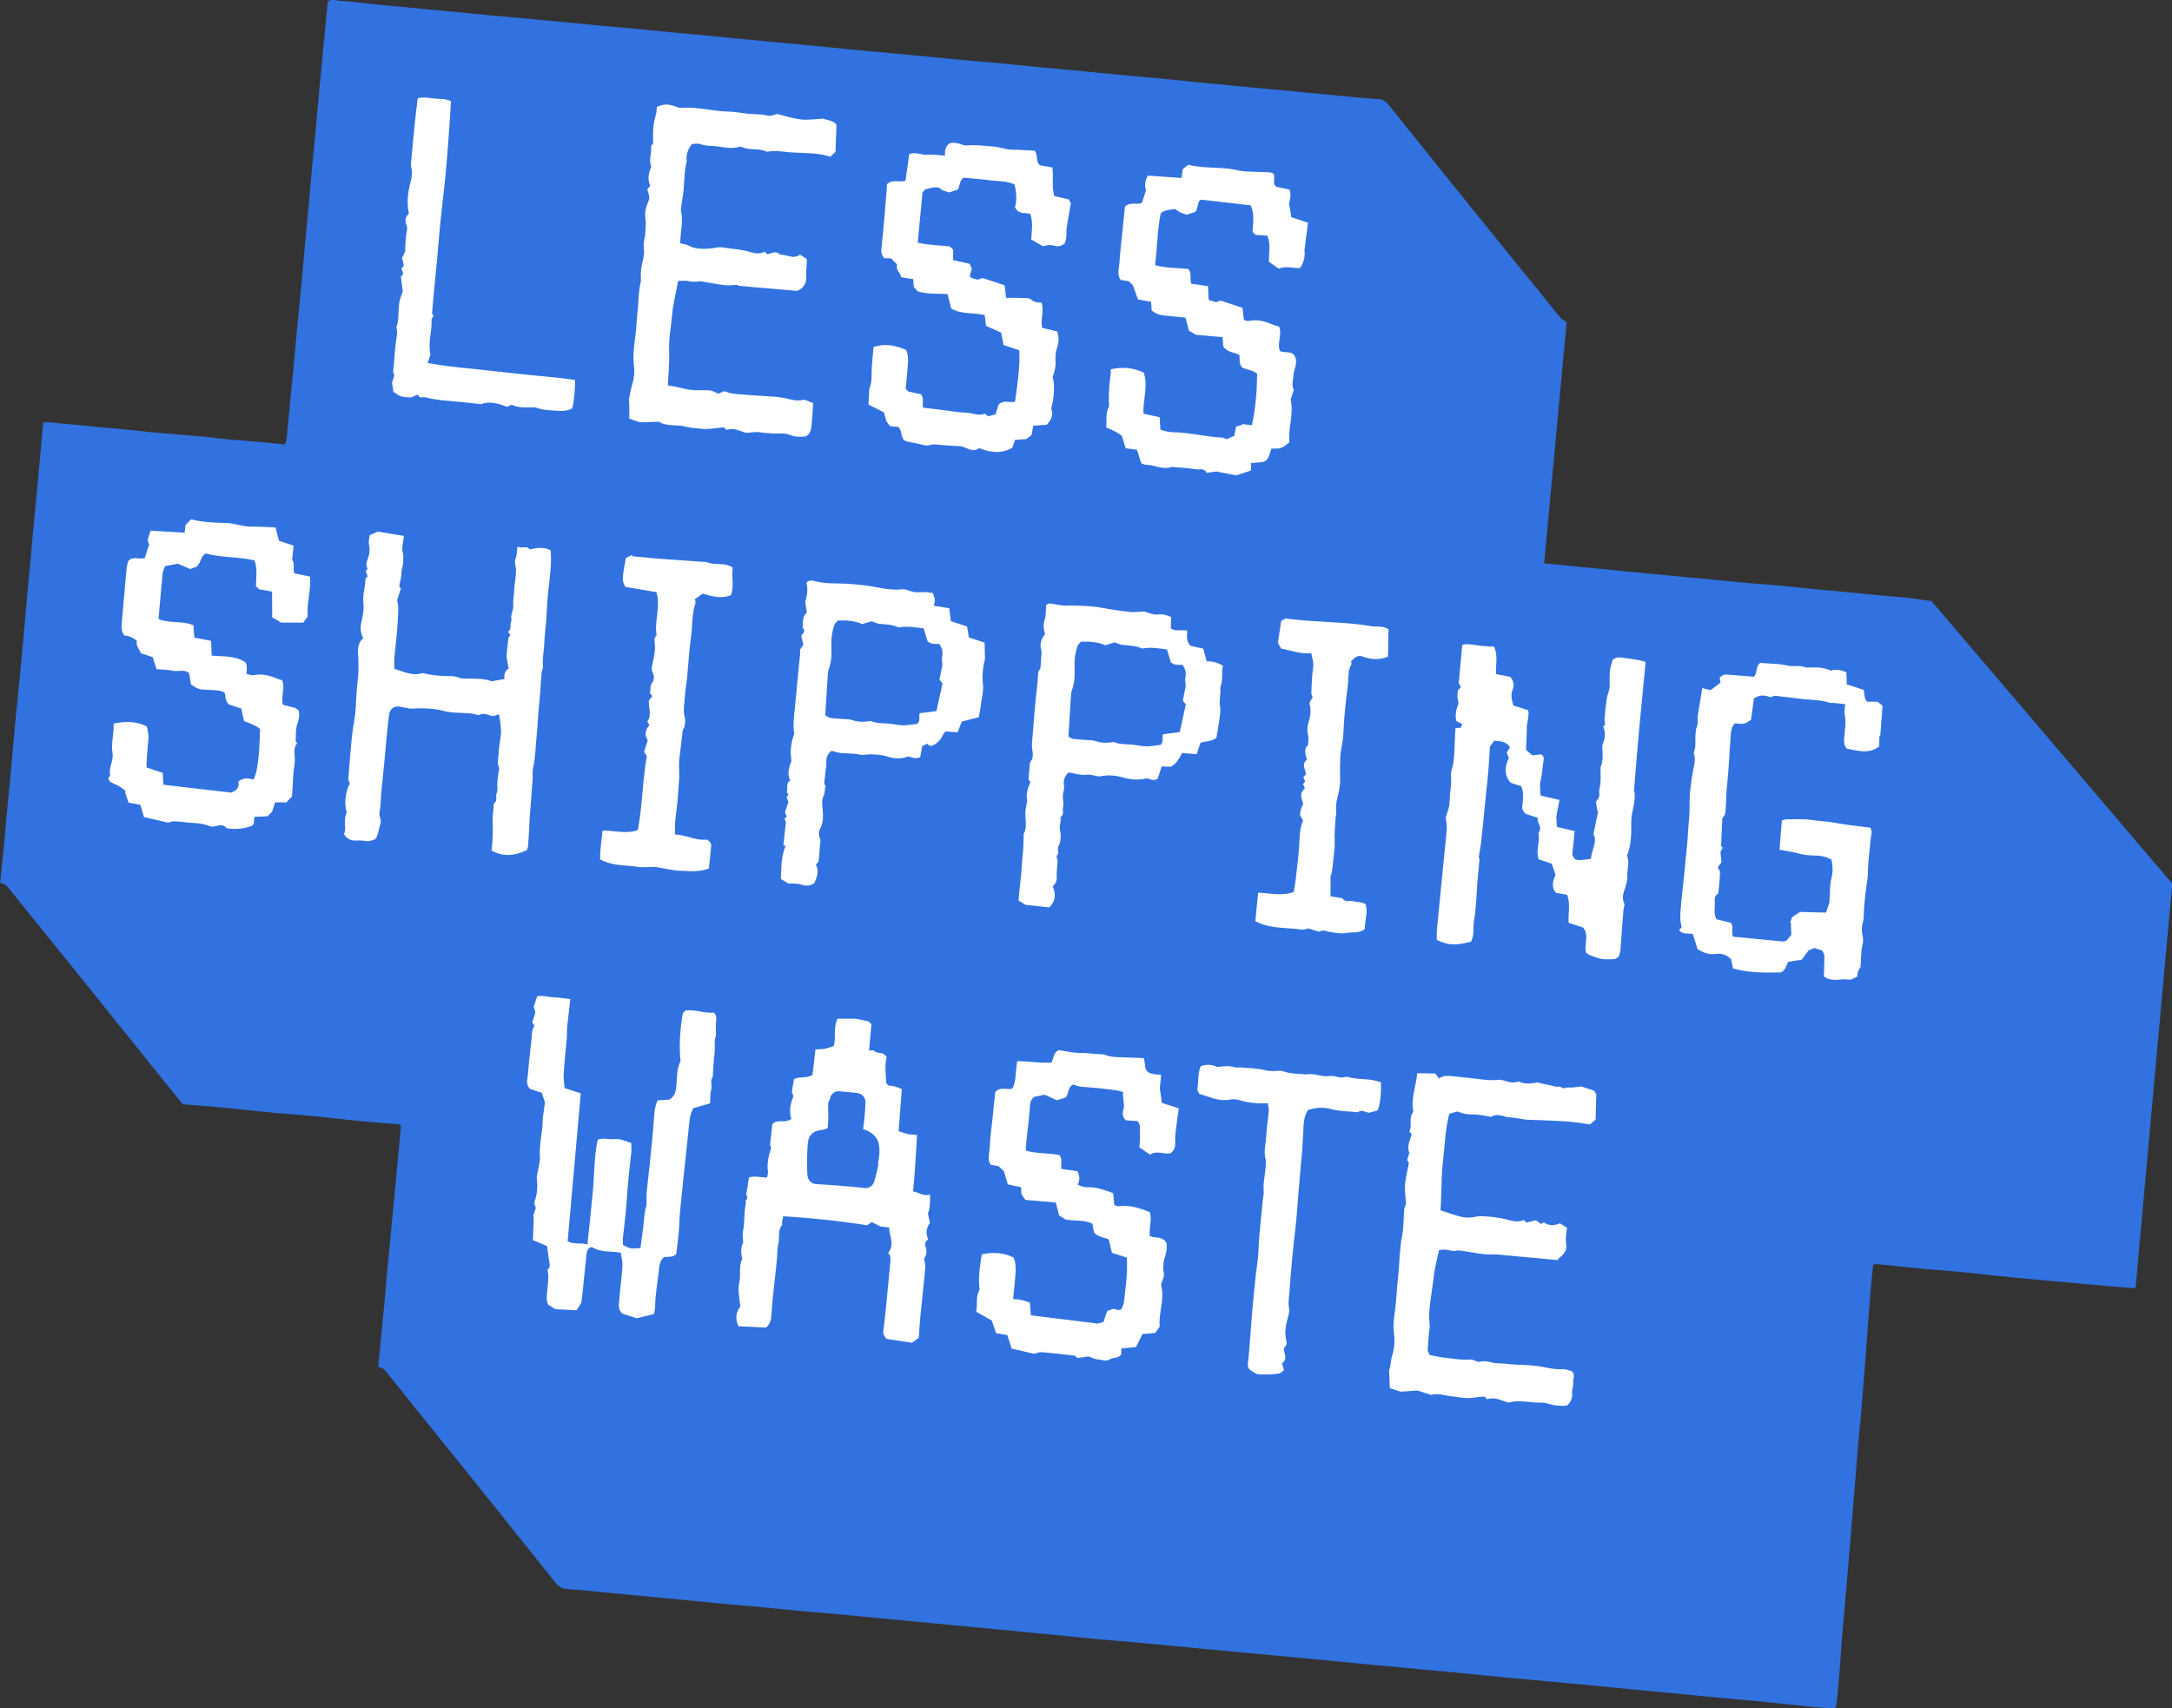 <svg xmlns="http://www.w3.org/2000/svg" fill="none" viewBox="0 0 192 151" height="151" width="192">
<rect x="0" y="0" width="192" height="151" fill="#333333" stroke="none"/>
<g clip-path="url(#clip0_450_4068)">
<path fill="#3172E0" d="M170.74 53.136L168.5 52.83C167.773 52.771 167.034 52.712 166.307 52.642C165.252 52.536 164.184 52.43 163.117 52.336C162.203 52.242 161.276 52.171 160.35 52.077C159.306 51.983 158.274 51.866 157.231 51.76C156.316 51.678 155.389 51.619 154.463 51.536C153.384 51.442 152.294 51.325 151.203 51.219C150.523 51.16 149.831 51.09 149.151 51.031C147.908 50.913 146.665 50.796 145.422 50.678L136.498 49.796C137.166 42.636 137.835 35.522 138.491 28.467C138.257 28.314 138.069 28.232 137.952 28.102C137.624 27.726 137.319 27.326 137.002 26.926C135.7 25.327 134.399 23.74 133.097 22.129C131.092 19.648 129.098 17.167 127.105 14.686C125.639 12.852 124.161 11.029 122.696 9.195C122.473 8.913 122.191 8.772 121.828 8.76C121.312 8.736 120.784 8.689 120.268 8.642C118.967 8.525 117.677 8.395 116.375 8.266C115.238 8.16 114.112 8.054 112.974 7.949C111.673 7.831 110.383 7.713 109.081 7.584C107.944 7.478 106.818 7.372 105.68 7.255C104.426 7.125 103.183 6.996 101.928 6.878C100.954 6.784 99.993 6.714 99.02 6.62C97.741 6.502 96.475 6.373 95.197 6.244C94.036 6.138 92.887 6.032 91.726 5.926C90.471 5.808 89.228 5.667 87.973 5.55C87.058 5.468 86.132 5.409 85.206 5.315C84.115 5.221 83.036 5.103 81.946 4.997C81.266 4.927 80.574 4.868 79.894 4.809C78.592 4.691 77.302 4.574 76 4.445C74.863 4.339 73.737 4.233 72.6 4.115C71.321 3.998 70.055 3.868 68.777 3.751C67.616 3.645 66.466 3.539 65.306 3.422C64.051 3.304 62.808 3.175 61.553 3.057C60.826 2.986 60.087 2.928 59.36 2.857C58.105 2.74 56.862 2.61 55.608 2.493C54.447 2.387 53.297 2.293 52.137 2.175C50.413 2.011 48.689 1.846 46.965 1.681C45.828 1.576 44.702 1.481 43.564 1.376C42.263 1.258 40.973 1.129 39.671 0.999C38.534 0.894 37.408 0.788 36.27 0.682C34.992 0.564 33.726 0.435 32.448 0.306C31.662 0.223 30.888 0.106 30.114 0.082C29.75 0.082 29.363 -0.188 28.977 0.153C28.953 0.4 28.918 0.682 28.894 0.976C28.789 2.116 28.683 3.245 28.566 4.386C28.449 5.667 28.32 6.937 28.203 8.219C28.097 9.383 27.991 10.535 27.886 11.699C27.769 12.957 27.64 14.204 27.522 15.462C27.452 16.191 27.405 16.932 27.335 17.661C27.229 18.731 27.124 19.789 27.03 20.859C26.901 22.211 26.795 23.552 26.666 24.904C26.549 26.186 26.42 27.456 26.291 28.737C26.186 29.901 26.08 31.053 25.974 32.218C25.857 33.476 25.716 34.722 25.599 35.98C25.505 36.944 25.423 37.92 25.329 38.885C25.318 39.037 25.212 39.178 25.165 39.296C24.333 39.202 23.547 39.12 22.773 39.049C21.976 38.979 21.167 38.932 20.369 38.861C19.595 38.791 18.809 38.673 18.036 38.602C17.238 38.52 16.429 38.473 15.632 38.403C14.858 38.332 14.072 38.273 13.298 38.203C12.501 38.12 11.691 38.014 10.894 37.944C10.12 37.862 9.334 37.815 8.56 37.744C7.763 37.662 6.954 37.556 6.156 37.509C5.383 37.462 4.62 37.285 3.823 37.344C3.741 38.226 3.67 39.061 3.588 39.884C3.483 41.048 3.377 42.2 3.272 43.364C3.154 44.623 3.025 45.869 2.908 47.127C2.838 47.856 2.779 48.597 2.721 49.326C2.603 50.584 2.474 51.831 2.357 53.089C2.287 53.794 2.24 54.511 2.181 55.217C2.064 56.522 1.947 57.815 1.818 59.121C1.747 59.826 1.677 60.543 1.607 61.249C1.501 62.284 1.395 63.33 1.302 64.376C1.173 65.752 1.067 67.128 0.938 68.492C0.844 69.562 0.727 70.62 0.622 71.69C0.539 72.607 0.469 73.536 0.375 74.465C0.258 75.641 0.141 76.829 0.012 78.063C0.469 78.087 0.692 78.416 0.926 78.71C1.571 79.51 2.216 80.321 2.861 81.12C4.186 82.755 5.523 84.389 6.837 86.035C9.065 88.799 11.281 91.562 13.497 94.325C14.377 95.418 15.268 96.524 16.159 97.617C17.039 97.688 17.895 97.747 18.739 97.829C19.642 97.911 20.533 97.993 21.436 98.088C22.48 98.193 23.512 98.311 24.556 98.405C25.47 98.487 26.397 98.534 27.323 98.628C28.812 98.769 30.29 98.958 31.779 99.099C32.975 99.216 34.171 99.299 35.356 99.404C35.391 99.522 35.45 99.593 35.438 99.651C35.391 100.145 35.344 100.651 35.297 101.145C35.18 102.426 35.051 103.696 34.934 104.978C34.828 106.142 34.722 107.294 34.605 108.458C34.488 109.717 34.359 110.963 34.242 112.221C34.171 112.95 34.113 113.691 34.054 114.42C33.937 115.678 33.808 116.924 33.691 118.182C33.608 119.029 33.526 119.887 33.433 120.84C33.831 120.875 34.054 121.157 34.277 121.44C34.91 122.227 35.543 123.003 36.165 123.791C38.358 126.519 40.551 129.235 42.743 131.963C44.878 134.621 47 137.278 49.123 139.935C49.416 140.3 49.756 140.453 50.225 140.488C51.386 140.559 52.547 140.676 53.696 140.794C54.974 140.911 56.241 141.041 57.519 141.158C58.68 141.264 59.829 141.37 60.99 141.487C62.245 141.605 63.488 141.734 64.743 141.852C65.47 141.922 66.209 141.981 66.936 142.04C68.19 142.158 69.433 142.287 70.688 142.405C71.392 142.475 72.107 142.522 72.811 142.581C74.112 142.699 75.402 142.828 76.704 142.945C77.841 143.051 78.967 143.169 80.105 143.275C81.383 143.392 82.649 143.522 83.927 143.639C85.088 143.745 86.238 143.851 87.398 143.968C88.653 144.086 89.896 144.215 91.151 144.333C91.878 144.403 92.617 144.462 93.344 144.533C94.388 144.639 95.419 144.756 96.463 144.85C97.835 144.98 99.195 145.085 100.568 145.203C102.291 145.368 104.015 145.532 105.739 145.697C106.876 145.803 108.002 145.909 109.14 146.014C110.441 146.132 111.743 146.261 113.033 146.379C114.17 146.485 115.296 146.591 116.434 146.696C117.712 146.814 118.978 146.943 120.257 147.073C120.96 147.143 121.675 147.202 122.379 147.261C123.47 147.367 124.548 147.472 125.639 147.578C126.964 147.696 128.289 147.813 129.603 147.943C130.693 148.049 131.772 148.166 132.863 148.272C134.211 148.401 135.56 148.507 136.897 148.636C138.198 148.754 139.488 148.872 140.79 149.001C141.47 149.06 142.162 149.13 142.842 149.201C143.921 149.307 145.011 149.413 146.102 149.518C147.005 149.601 147.896 149.683 148.787 149.765C149.855 149.871 150.91 149.989 151.977 150.083C152.903 150.177 153.818 150.236 154.745 150.33C155.812 150.424 156.867 150.541 157.934 150.647C158.708 150.729 159.494 150.824 160.268 150.894C160.924 150.953 161.569 150.988 162.226 151.023C162.285 150.8 162.355 150.635 162.367 150.471C162.484 149.189 162.613 147.919 162.695 146.638C162.801 144.933 162.965 143.228 163.117 141.523C163.258 139.841 163.399 138.16 163.54 136.478C163.68 134.773 163.821 133.068 163.962 131.364C164.102 129.682 164.22 128.001 164.384 126.319C164.56 124.614 164.677 122.909 164.818 121.204C164.912 120.017 164.994 118.841 165.087 117.653C165.193 116.231 165.298 114.808 165.416 113.397C165.463 112.856 165.533 112.327 165.592 111.762C165.838 111.762 166.037 111.762 166.213 111.774C167.609 111.915 168.992 112.08 170.388 112.198C172.37 112.35 174.351 112.539 176.333 112.762C178.104 112.962 179.875 113.103 181.645 113.268C183.369 113.432 185.093 113.585 186.817 113.738C187.474 113.797 188.13 113.832 188.775 113.879C188.799 113.703 188.916 112.303 189.104 110.246L192.023 78.11C192.023 78.11 170.775 53.171 170.763 53.159"></path>
<path fill="white" d="M140.626 75.982C140.661 75.171 141.235 74.454 140.86 73.725C141.013 72.996 141.142 72.337 141.282 71.69C141.259 71.69 141.235 71.69 141.2 71.69C141.165 71.42 141.118 71.15 141.071 70.867C141.271 70.656 141.423 70.444 141.376 70.103C141.329 69.809 141.458 69.492 141.482 69.186C141.505 68.786 141.482 68.386 141.482 67.845C141.669 67.41 141.705 66.822 141.646 66.223C141.634 66.058 141.622 65.87 141.693 65.729C141.916 65.223 141.927 64.718 141.716 64.224C141.81 64.153 141.857 64.106 141.88 64.094C141.869 63.859 141.822 63.648 141.845 63.448C141.892 62.883 141.951 62.307 142.033 61.743C142.092 61.367 142.303 61.014 142.291 60.614C142.291 60.179 142.267 59.732 142.314 59.297C142.349 58.968 142.467 58.65 142.549 58.333C142.807 58.121 143.053 58.086 143.37 58.133C144.073 58.239 144.789 58.286 145.469 58.521C145.117 62.248 144.73 65.952 144.449 69.844C144.578 70.326 144.472 71.008 144.32 71.679C144.226 72.078 144.191 72.455 144.202 72.878C144.214 73.807 144.179 74.736 143.827 75.653C144.073 76.217 143.827 76.805 143.85 77.393C143.874 77.852 143.733 78.287 143.581 78.722C143.452 79.098 143.393 79.474 143.581 79.874C143.651 80.015 143.522 80.239 143.51 80.427C143.417 81.614 143.335 82.79 143.241 83.978C143.229 84.166 143.147 84.354 143.088 84.577C142.959 84.66 142.819 84.742 142.748 84.789C142.314 84.789 141.951 84.836 141.611 84.777C141.235 84.719 140.884 84.566 140.532 84.436C140.426 84.401 140.333 84.307 140.204 84.213C140.004 83.531 140.508 82.72 139.957 82.002C139.559 81.873 139.125 81.732 138.667 81.579C138.597 80.768 138.855 79.945 138.527 79.098C138.222 79.051 137.87 78.992 137.553 78.933C137.096 78.416 137.272 77.887 137.506 77.323C137.401 77.005 137.284 76.664 137.166 76.347C136.756 76.217 136.392 76.1 136.017 75.97C135.724 75.183 136.17 74.406 135.994 73.619C136.404 73.16 135.853 72.76 135.923 72.29C135.536 72.161 135.173 72.043 134.868 71.949C134.61 71.702 134.528 71.502 134.575 71.197C134.657 70.632 134.692 70.056 134.481 69.503C134.153 69.397 133.836 69.292 133.531 69.198C132.945 68.504 133.015 67.775 133.379 67.011C133.32 66.858 133.261 66.705 133.191 66.517C133.285 66.376 133.379 66.223 133.484 66.07C133.191 65.635 132.921 65.529 132.077 65.482C131.936 65.67 131.796 65.882 131.702 65.999C131.655 66.811 131.62 67.516 131.561 68.222C131.491 69.021 131.397 69.821 131.315 70.632C131.186 71.879 131.068 73.137 130.939 74.383C130.893 74.806 130.799 75.23 130.717 75.77C130.728 75.806 130.787 75.959 130.787 75.959C130.717 76.676 130.658 77.24 130.611 77.805C130.517 78.992 130.506 80.18 130.306 81.344C130.201 81.979 130.353 82.649 130.037 83.249C128.571 83.602 128.09 83.578 127.011 83.096C127.011 82.849 126.988 82.567 127.011 82.296C127.152 80.85 127.292 79.416 127.433 77.969C127.539 76.911 127.644 75.841 127.75 74.783C127.797 74.265 127.867 73.748 127.891 73.219C127.902 72.937 127.844 72.654 127.797 72.266C127.832 72.149 127.902 71.914 127.984 71.69C128.102 71.373 128.137 71.055 128.149 70.714C128.16 70.009 128.348 69.315 128.254 68.586C128.219 68.257 128.395 67.904 128.453 67.54C128.594 66.646 128.582 65.741 128.629 64.847C128.629 64.682 128.653 64.53 128.676 64.353C128.852 64.353 128.993 64.341 129.145 64.33C129.18 64.236 129.204 64.141 129.251 64.012C129.075 63.918 128.923 63.836 128.747 63.742C128.582 63.177 128.747 62.66 128.934 62.19C128.887 61.955 128.84 61.778 128.829 61.59C128.829 61.402 128.852 61.214 128.876 61.026C128.958 60.943 129.04 60.861 129.145 60.743C129.087 60.638 129.028 60.532 128.946 60.391C129.051 59.321 129.157 58.18 129.263 57.004C129.732 56.875 130.212 57.004 130.693 57.063C131.162 57.134 131.631 57.134 132.077 57.169C132.44 57.98 132.206 58.768 132.241 59.591C132.675 59.673 133.109 59.767 133.508 59.838C133.812 60.203 133.871 60.567 133.719 60.955C133.519 61.437 133.648 61.896 133.777 62.366C134.199 62.507 134.622 62.636 135.091 62.789C135.208 63.342 134.938 63.883 134.962 64.436C134.973 65 134.915 65.564 134.891 66.281C135.009 66.376 135.231 66.576 135.466 66.775C135.747 66.74 136.005 66.717 136.24 66.681C136.439 66.822 136.498 66.975 136.451 67.187C136.345 67.798 136.345 68.41 136.181 69.021C136.076 69.421 136.181 69.868 136.181 70.326C136.732 70.456 137.272 70.573 137.858 70.714C137.753 71.232 137.659 71.667 137.588 72.114C137.565 72.266 137.588 72.431 137.6 72.596C137.6 72.76 137.624 72.925 137.635 73.101C138.151 73.219 138.679 73.348 139.195 73.466C139.125 74.183 139.054 74.842 138.984 75.582C139.019 75.641 139.101 75.759 139.195 75.923C139.324 76.053 139.734 76.076 140.59 75.923"></path>
<path fill="white" d="M99.43 18.284C99.911 17.79 100.474 18.155 100.943 17.931C101.06 17.567 101.177 17.203 101.306 16.814C101.166 16.403 101.212 15.991 101.459 15.521C102.42 15.592 103.405 15.662 104.437 15.733C104.484 15.462 104.519 15.239 104.555 14.957C104.672 14.863 104.836 14.722 105.035 14.569C106.009 14.804 107.029 14.804 108.037 14.863C108.506 14.898 108.976 14.945 109.445 15.062C109.832 15.156 110.242 15.156 110.641 15.18C111.133 15.204 111.637 15.204 112.13 15.227C112.271 15.227 112.411 15.286 112.517 15.309C112.845 15.662 112.376 16.18 112.834 16.509C113.209 16.591 113.572 16.673 113.995 16.767C114.147 17.191 114.053 17.649 113.948 17.943C114.03 18.449 114.088 18.813 114.147 19.201C114.628 19.354 115.097 19.507 115.625 19.683C115.519 20.53 115.402 21.341 115.308 22.165C115.308 22.235 115.331 22.306 115.331 22.376C115.339 22.846 115.202 23.285 114.921 23.693C114.299 23.74 113.654 23.47 113.045 23.752C112.728 23.528 112.435 23.328 112.165 23.14C112.165 22.353 112.341 21.588 112.036 20.836C111.673 20.812 111.333 20.789 110.993 20.765C110.899 20.671 110.817 20.589 110.723 20.495C110.758 19.73 110.922 18.954 110.559 18.155C109.151 17.99 107.744 17.826 106.185 17.649C105.809 17.779 105.962 18.343 105.669 18.731C105.469 18.802 105.2 18.884 104.906 18.978C104.73 18.919 104.531 18.872 104.367 18.79C104.203 18.707 104.05 18.59 103.863 18.472C103.476 18.555 103.03 18.508 102.608 18.849C102.303 20.307 102.303 21.859 102.104 23.434C103.089 23.717 104.086 23.669 105.047 23.775C105.387 24.163 105.141 24.634 105.305 25.081C105.762 25.139 106.255 25.21 106.783 25.292C106.806 25.668 106.818 26.068 106.841 26.503C107.017 26.562 107.252 26.633 107.486 26.715C107.615 26.668 107.744 26.621 107.897 26.574C108.53 26.774 109.163 26.985 109.832 27.209C109.878 27.561 109.914 27.914 109.961 28.291C110.113 28.326 110.254 28.396 110.371 28.373C111.086 28.22 111.755 28.373 112.4 28.655C112.599 28.737 112.81 28.796 113.068 28.878C113.361 29.56 112.869 30.313 113.138 31.018C113.561 31.277 114.206 30.913 114.487 31.548C114.745 32.112 114.358 32.641 114.335 33.206C114.323 33.629 114.135 34.052 114.37 34.452C114.276 34.746 114.182 35.028 114.088 35.322C114.393 36.557 113.854 37.791 113.983 39.108C113.748 39.273 113.525 39.496 113.244 39.59C112.998 39.684 112.693 39.637 112.388 39.661C112.318 39.872 112.271 40.049 112.2 40.237C112.048 40.684 111.825 40.848 111.379 40.872C111.121 40.884 110.864 40.907 110.594 40.931C110.594 41.178 110.582 41.354 110.57 41.601C110.172 41.73 109.785 41.86 109.28 42.024C108.811 41.93 108.225 41.813 107.545 41.683C107.334 41.707 107.017 41.754 106.654 41.801C106.454 41.319 105.985 41.554 105.645 41.483C105.024 41.354 104.379 41.354 103.745 41.295C103.699 41.295 103.64 41.248 103.605 41.26C102.807 41.577 102.069 41.095 101.283 41.084C101.166 41.084 101.048 41.013 100.884 40.954C100.767 40.578 100.626 40.166 100.509 39.767C100.169 39.72 99.864 39.673 99.512 39.626C99.407 39.296 99.313 38.991 99.172 38.544C98.855 38.25 98.34 38.015 97.8 37.791C97.823 37.18 97.73 36.557 98.011 35.969C98.035 35.91 98.035 35.828 98.035 35.757C97.976 34.805 98.07 33.852 98.199 32.911C98.199 32.841 98.187 32.77 98.175 32.653C99.184 32.418 100.145 32.477 101.107 32.947C101.517 34.134 101.013 35.334 101.083 36.568C101.564 36.674 102.045 36.78 102.514 36.886C102.538 37.297 102.549 37.638 102.573 37.979C103.03 38.144 103.429 38.215 103.874 38.215C104.484 38.215 105.094 38.332 105.704 38.403C106.454 38.497 107.193 38.661 107.955 38.673C108.119 38.673 108.272 38.767 108.448 38.826C108.635 38.744 108.835 38.65 109.105 38.532C109.151 38.309 109.198 38.062 109.269 37.709C109.386 37.674 109.597 37.615 109.808 37.568C109.796 37.544 109.785 37.521 109.773 37.486C110.043 37.521 110.324 37.544 110.664 37.591C111.004 36.051 111.11 34.546 111.133 33.041C110.723 32.712 110.242 32.688 109.82 32.5C109.491 32.182 109.62 31.747 109.55 31.371C109.069 31.136 108.483 31.148 108.131 30.63C108.108 30.384 108.096 30.101 108.073 29.807C107.299 29.737 106.548 29.666 105.716 29.596C105.587 29.513 105.387 29.396 105.094 29.231C105.012 28.925 104.918 28.538 104.801 28.079C104.367 28.032 103.921 27.997 103.487 27.95C103.136 27.914 102.772 27.891 102.432 27.797C102.198 27.738 101.986 27.561 101.799 27.456C101.787 27.15 101.775 26.915 101.752 26.68C101.353 26.609 100.978 26.538 100.591 26.468C100.45 26.068 100.321 25.704 100.145 25.222C100.087 25.163 99.934 25.01 99.782 24.857C99.536 24.822 99.289 24.775 99.067 24.751C98.727 24.257 98.914 23.775 98.949 23.317C98.996 22.517 99.09 21.706 99.172 20.906C99.266 20.013 99.36 19.119 99.442 18.296"></path>
<path fill="white" d="M16.886 60.532C16.816 60.144 16.769 59.814 16.71 59.485C16.265 59.144 15.761 59.391 15.303 59.297C14.846 59.191 14.365 59.203 13.837 59.156C13.732 58.815 13.626 58.474 13.509 58.098C13.204 57.992 12.841 57.874 12.454 57.757C12.325 57.38 11.973 57.086 12.102 56.64C11.703 56.334 11.34 56.185 11.011 56.193C10.765 55.911 10.718 55.581 10.753 55.205C10.906 53.535 11.035 51.854 11.199 50.173C11.222 49.961 11.305 49.749 11.351 49.573C11.785 49.126 12.301 49.491 12.794 49.326C12.899 48.997 13.028 48.62 13.181 48.15C13.157 48.068 13.11 47.915 13.052 47.715C13.134 47.468 13.216 47.198 13.31 46.916C14.306 46.974 15.291 47.033 16.323 47.092C16.359 46.821 16.37 46.61 16.394 46.41C16.546 46.257 16.699 46.104 16.898 45.904C17.883 46.175 18.962 46.21 20.006 46.233C20.756 46.257 21.436 46.563 22.187 46.551C22.89 46.551 23.594 46.586 24.356 46.622C24.462 47.033 24.556 47.433 24.661 47.809C25.118 47.962 25.505 48.091 25.951 48.232C25.916 48.644 25.869 49.067 25.822 49.502C26.115 49.808 25.834 50.255 26.033 50.69C26.444 50.772 26.901 50.866 27.405 50.972C27.511 52.195 27.088 53.336 27.206 54.488C27.077 54.676 26.959 54.829 26.807 55.041H24.849C24.684 54.946 24.403 54.77 24.063 54.57C24.063 53.853 24.051 53.1 24.051 52.301C23.664 52.23 23.312 52.172 22.89 52.089C22.843 52.042 22.75 51.948 22.621 51.819C22.632 51.102 22.785 50.337 22.492 49.538C21.12 49.208 19.642 49.326 18.176 48.926C17.766 49.15 17.778 49.714 17.379 50.102C17.285 50.137 17.086 50.208 16.816 50.302C16.523 50.173 16.183 50.032 15.725 49.832C15.432 49.879 15.022 49.961 14.588 50.043C14.506 50.29 14.4 50.49 14.377 50.69C14.248 52.03 14.131 53.383 14.013 54.723C15.01 55.146 16.101 54.841 17.097 55.276C17.121 55.617 17.144 55.969 17.18 56.369C17.66 56.463 18.141 56.557 18.657 56.651C18.68 57.086 18.692 57.486 18.716 57.956C19.63 58.062 20.639 57.91 21.647 58.509C21.87 58.709 21.811 59.132 21.8 59.579C22.023 59.626 22.245 59.72 22.433 59.685C23.125 59.544 23.77 59.685 24.391 59.956C24.567 60.026 24.755 60.073 24.942 60.144C25.247 60.826 24.79 61.543 25.013 62.307C25.306 62.378 25.623 62.46 26.092 62.578C26.092 62.578 26.256 62.695 26.408 62.801C26.502 63.271 26.397 63.695 26.244 64.141C26.115 64.553 26.174 65.035 26.139 65.529C26.162 65.564 26.221 65.635 26.268 65.705C25.998 66.034 25.998 66.434 26.045 66.822C26.092 67.234 26.033 67.622 25.974 68.033C25.916 68.457 25.904 68.88 25.881 69.303C25.857 69.656 25.834 70.009 25.81 70.409C25.681 70.538 25.517 70.714 25.318 70.926C25.013 70.926 24.673 70.926 24.321 70.938C24.215 71.255 24.133 71.526 24.051 71.761C23.899 71.902 23.782 72.019 23.641 72.161C23.289 72.172 22.914 72.196 22.492 72.208C22.468 72.431 22.445 72.607 22.421 72.843C22.363 72.901 22.257 73.007 22.257 73.007C21.483 73.289 20.803 73.325 20.099 73.231C20.017 73.219 19.959 73.113 19.888 73.066C19.701 72.948 19.513 72.913 19.279 72.984C19.044 73.054 18.727 73.125 18.528 73.031C17.801 72.713 17.027 72.784 16.277 72.678C15.948 72.631 15.62 72.607 15.291 72.607C15.162 72.607 15.034 72.678 14.858 72.725C14.178 72.572 13.439 72.396 12.723 72.231C12.618 71.843 12.512 71.502 12.407 71.149C12.043 71.079 11.715 71.02 11.363 70.95C11.269 70.667 11.152 70.338 11.046 70.009C11.07 69.985 11.105 69.962 11.129 69.938C10.941 69.797 10.765 69.644 10.566 69.527C10.331 69.386 10.085 69.291 9.745 69.127C9.721 69.033 9.405 68.845 9.745 68.586C9.569 67.88 10.061 67.234 9.944 66.564C9.792 65.67 10.108 64.835 10.038 63.965C11 63.765 12.008 63.73 12.97 64.212C13.063 64.576 13.157 64.953 13.122 65.353C13.063 65.987 13.005 66.622 12.958 67.269C12.946 67.457 12.958 67.645 12.958 67.845C13.216 67.928 13.439 67.998 13.662 68.08C13.896 68.151 14.119 68.233 14.377 68.316C14.4 68.668 14.424 69.021 14.447 69.374C16.429 69.609 18.399 69.832 20.439 70.068C20.803 69.915 21.202 69.715 21.073 69.092C21.471 68.751 21.929 68.762 22.398 68.927C22.75 68.327 22.937 66.858 22.984 64.447C22.75 64.22 22.281 63.989 21.577 63.753C21.507 63.436 21.424 63.071 21.331 62.636C21.002 62.531 20.604 62.401 20.275 62.295C19.865 61.978 19.97 61.566 19.865 61.237C19.431 60.978 18.95 61.026 18.481 60.99C17.555 60.943 17.555 60.955 16.886 60.508"></path>
<path fill="white" d="M89.415 119.17C89.275 118.735 89.157 118.359 89.04 118.018C88.7 117.959 88.395 117.912 88.055 117.853C87.938 117.512 87.821 117.195 87.668 116.736C87.305 116.525 86.812 116.254 86.296 115.96C86.437 115.325 86.214 114.596 86.589 114.044C86.46 112.927 86.625 111.927 86.789 110.881C87.75 110.681 88.665 110.716 89.58 111.151C89.802 111.598 89.802 112.127 89.767 112.645C89.709 113.35 89.638 114.056 89.556 114.832C89.826 114.867 90.061 114.867 90.283 114.914C90.518 114.961 90.741 115.055 91.034 115.149C91.057 115.49 91.092 115.866 91.128 116.278C93.062 116.513 94.997 116.76 97.049 117.007C97.108 116.983 97.319 116.925 97.554 116.854C97.648 116.584 97.741 116.29 97.87 115.89C97.988 115.855 98.175 115.796 98.433 115.702C98.597 115.702 98.844 115.925 99.149 115.713C99.219 115.502 99.348 115.267 99.371 115.008C99.5 113.738 99.7 112.48 99.606 111.175C99.149 111.022 98.738 110.893 98.293 110.751C98.199 110.352 98.105 109.964 98.011 109.564C97.577 109.364 97.038 109.364 96.71 108.952C96.663 108.682 96.604 108.423 96.569 108.176C95.818 107.812 95.044 107.953 94.212 107.812C94.083 107.73 93.86 107.6 93.625 107.459C93.531 107.095 93.438 106.73 93.332 106.307C92.418 106.224 91.526 106.142 90.635 106.072C90.529 105.919 90.424 105.766 90.295 105.578C90.283 105.378 90.272 105.143 90.26 104.955C89.849 104.861 89.486 104.778 89.087 104.696C88.97 104.32 88.864 103.955 88.747 103.544C88.606 103.402 88.442 103.238 88.29 103.097C88.02 103.05 87.774 103.003 87.563 102.967C87.258 102.438 87.469 101.933 87.492 101.451C87.516 100.628 87.633 99.793 87.727 98.97C87.809 98.147 87.891 97.312 87.973 96.536C88.454 95.995 89.075 96.418 89.521 96.206C89.849 95.442 89.767 94.631 89.92 93.808C90.963 93.808 91.972 94.008 92.969 93.925C93.133 93.525 93.121 93.067 93.579 92.832C94.177 92.914 94.81 93.079 95.443 93.079C96.088 93.079 96.71 93.173 97.354 93.196C97.472 93.196 97.601 93.196 97.706 93.255C98.304 93.49 98.926 93.455 99.536 93.478C100.052 93.49 100.568 93.514 101.107 93.537C101.142 93.737 101.189 93.867 101.201 94.008C101.224 94.619 101.365 94.819 101.963 94.948C102.174 94.995 102.385 94.984 102.643 95.007C102.596 95.442 102.561 95.865 102.526 96.218C102.585 96.665 102.643 97.065 102.713 97.5C103.183 97.653 103.663 97.806 104.203 97.982C104.121 98.546 104.039 99.075 103.98 99.616C103.933 100.063 103.851 100.51 103.886 100.945C103.921 101.38 103.792 101.698 103.476 101.956C102.866 102.062 102.244 101.674 101.67 102.074C101.318 101.839 101.013 101.627 100.72 101.427C100.743 100.98 100.802 100.581 100.767 100.181C100.743 99.816 100.861 99.405 100.532 99.099C100.204 99.075 99.876 99.064 99.547 99.04C99.207 98.793 99.219 98.394 99.301 98.123C99.465 97.582 99.195 97.088 99.289 96.559C98.949 96.406 98.633 96.383 98.304 96.336C97.39 96.206 96.463 96.136 95.549 96.065C95.314 96.042 95.091 95.948 94.857 95.877C94.376 96.089 94.505 96.653 94.212 97.018C94.012 97.076 93.754 97.159 93.426 97.265C93.121 97.124 92.758 96.959 92.347 96.771C92.101 96.818 91.796 96.888 91.444 96.959C91.198 97.124 91.069 97.371 91.046 97.758C90.987 98.805 90.834 99.84 90.729 100.874C90.705 101.133 90.694 101.392 90.67 101.709C91.608 102.003 92.617 101.897 93.637 102.109C93.954 102.415 93.754 102.873 93.825 103.332C94.294 103.402 94.775 103.473 95.267 103.544C95.408 103.896 95.502 104.284 95.267 104.719C95.56 104.861 95.83 104.966 96.123 104.955C96.909 104.919 97.624 105.19 98.398 105.472C98.433 105.789 98.469 106.119 98.504 106.518C98.621 106.554 98.773 106.66 98.902 106.636C99.864 106.507 100.743 106.789 101.635 107.153C101.869 107.835 101.541 108.553 101.646 109.27C102.139 109.493 102.807 109.235 103.124 109.917C103.159 110.281 103.124 110.669 102.995 111.069C102.807 111.586 102.796 112.139 102.901 112.762C102.819 112.997 102.725 113.303 102.631 113.585C102.995 114.832 102.397 116.031 102.514 117.277C102.409 117.43 102.28 117.607 102.115 117.83C101.775 117.865 101.377 117.9 100.99 117.936C100.79 118.336 100.603 118.712 100.427 119.076C99.969 119.123 99.571 119.159 99.125 119.206C99.125 119.417 99.113 119.594 99.102 119.747C98.844 120.111 98.398 119.982 98.128 120.158C97.788 120.393 97.483 120.205 97.178 120.193C96.827 120.182 96.487 119.993 96.229 119.911C95.842 119.97 95.549 120.005 95.22 120.052C95.15 119.982 95.068 119.841 94.974 119.841C94.012 119.723 93.051 119.617 92.089 119.535C91.866 119.511 91.62 119.629 91.409 119.676C90.741 119.523 90.096 119.37 89.427 119.217"></path>
<path fill="white" d="M81.828 16.709C81.723 16.826 81.617 16.932 81.547 17.003C81.406 18.496 81.266 19.954 81.125 21.447C82.075 21.682 83.013 21.671 83.974 21.788C84.056 21.882 84.15 21.976 84.256 22.082C84.256 22.364 84.256 22.646 84.256 22.999C84.713 23.093 85.182 23.199 85.71 23.317C85.757 23.423 85.839 23.599 85.909 23.752C85.851 23.987 85.792 24.199 85.722 24.434C85.897 24.657 86.191 24.622 86.413 24.728C86.554 24.681 86.695 24.634 86.847 24.575C87.481 24.775 88.114 24.986 88.806 25.222C88.853 25.586 88.888 25.951 88.935 26.327C89.498 26.327 90.014 26.327 90.529 26.35C90.741 26.35 91.022 26.35 91.139 26.468C91.409 26.738 91.726 26.738 92.054 26.738C92.347 27.503 91.925 28.267 92.136 28.984C92.605 29.102 93.039 29.196 93.45 29.302C93.637 29.819 93.602 30.278 93.438 30.748C93.32 31.101 93.274 31.5 93.309 31.877C93.344 32.394 93.227 32.876 93.051 33.335C93.262 33.958 93.192 35.24 92.922 36.098C93.145 36.639 92.957 37.097 92.535 37.544C92.183 37.568 91.784 37.603 91.339 37.638C91.28 37.932 91.233 38.179 91.186 38.461C91.069 38.544 90.916 38.661 90.729 38.814C90.424 38.838 90.072 38.861 89.72 38.885C89.65 39.12 89.58 39.32 89.498 39.567C88.548 40.131 87.563 40.025 86.566 39.614C85.897 40.096 85.393 39.449 84.807 39.437C84.338 39.414 83.869 39.39 83.4 39.355C82.978 39.32 82.579 39.226 82.133 39.355C81.864 39.437 81.523 39.308 81.23 39.249C80.855 39.179 80.492 39.073 80.116 39.014C79.53 38.802 79.835 38.109 79.401 37.744C79.19 37.721 78.932 37.697 78.674 37.674C78.545 37.497 78.416 37.333 78.369 37.262C78.263 36.886 78.181 36.627 78.135 36.451C77.607 36.192 77.185 35.98 76.774 35.769C76.798 35.369 76.809 34.969 76.833 34.569C76.833 34.475 76.833 34.37 76.868 34.287C77.091 33.793 77.032 33.264 77.056 32.747C77.079 32.065 77.161 31.371 77.22 30.677C78.24 30.325 79.178 30.536 80.105 30.936C80.374 31.571 80.245 32.241 80.198 32.9C80.151 33.394 80.105 33.887 80.058 34.37C80.163 34.475 80.245 34.558 80.304 34.617C80.703 34.699 81.066 34.781 81.418 34.852C81.699 35.228 81.5 35.628 81.606 36.039C82.145 36.11 82.708 36.169 83.271 36.239C83.998 36.333 84.725 36.451 85.452 36.486C85.991 36.51 86.519 36.803 87.07 36.568C87.164 36.651 87.258 36.721 87.352 36.803C87.551 36.745 87.75 36.686 87.997 36.627C88.09 36.333 88.196 36.016 88.278 35.757C88.724 35.322 89.228 35.616 89.72 35.522C89.931 34.017 90.178 32.512 90.107 30.96C89.627 30.795 89.181 30.654 88.712 30.501C88.641 30.137 88.571 29.772 88.501 29.407C88.055 29.208 87.598 29.008 87.164 28.808C87.117 28.455 87.082 28.161 87.047 27.855C86.05 27.608 84.995 27.82 84.08 27.267C83.974 26.856 83.869 26.421 83.763 25.998C82.837 25.939 81.957 26.021 81.113 25.751C80.996 25.621 80.89 25.492 80.773 25.363C80.761 25.163 80.749 24.951 80.726 24.681C80.374 24.622 80.022 24.563 79.647 24.504C79.624 24.105 79.143 23.869 79.307 23.387C79.131 23.211 78.944 23.023 78.768 22.846C78.557 22.846 78.346 22.823 78.158 22.823C77.935 22.552 77.876 22.329 77.912 22C78.099 20.307 78.228 18.602 78.369 16.897C78.392 16.685 78.392 16.473 78.416 16.273C78.897 15.815 79.495 16.156 80.046 15.968C80.151 15.215 80.257 14.451 80.374 13.628C80.867 13.381 81.406 13.71 81.934 13.675C82.45 13.64 82.966 13.722 83.529 13.757C83.529 13.346 83.517 12.922 83.998 12.652C84.326 12.581 84.713 12.652 85.1 12.805C85.229 12.852 85.382 12.864 85.522 12.852C86.261 12.781 86.988 12.899 87.727 12.946C88.196 12.969 88.653 13.134 89.134 13.205C89.439 13.252 89.744 13.228 90.049 13.24C90.541 13.263 91.034 13.299 91.468 13.322C91.796 13.734 91.515 14.286 91.937 14.616C92.288 14.674 92.64 14.733 93.027 14.804C93.145 15.615 92.957 16.462 93.192 17.332C93.579 17.426 94.001 17.52 94.47 17.626C94.505 17.684 94.575 17.814 94.657 17.967C94.54 18.696 94.411 19.448 94.282 20.189C94.282 20.236 94.27 20.283 94.27 20.33C94.294 20.816 94.247 21.208 94.13 21.506C93.86 21.753 93.531 21.823 93.192 21.718C92.875 21.623 92.582 21.659 92.195 21.765C91.878 21.576 91.515 21.377 91.151 21.165C91.21 20.377 91.339 19.636 91.069 18.896C90.612 18.79 90.037 18.978 89.72 18.308C89.908 17.708 89.849 17.014 89.685 16.309C88.97 15.968 88.184 16.038 87.445 15.932C86.742 15.838 86.038 15.791 85.194 15.709C84.866 15.85 84.866 16.344 84.678 16.756C84.443 16.826 84.174 16.92 83.892 17.014C83.646 16.897 83.341 16.909 83.118 16.662C83.025 16.556 82.766 16.556 82.591 16.567C82.356 16.591 82.121 16.662 81.84 16.732"></path>
<path fill="white" d="M137.741 111.398C135.97 111.233 134.164 111.069 132.159 110.881C131.209 110.987 130.107 110.669 128.864 110.528C128.395 110.74 127.762 110.293 127.199 110.54C127.117 110.904 127.035 111.222 126.976 111.539C126.894 111.939 126.8 112.339 126.753 112.739C126.636 113.938 126.366 115.125 126.331 116.348C126.319 116.725 126.425 117.089 126.366 117.465C126.272 118.077 126.261 118.688 126.202 119.394C126.237 119.464 126.307 119.617 126.378 119.782C126.87 119.876 127.351 119.993 127.855 120.04C128.559 120.111 129.251 120.252 129.966 120.182C130.189 120.158 130.424 120.323 130.693 120.405C131.08 120.264 131.491 120.346 131.913 120.452C132.288 120.558 132.71 120.499 133.097 120.558C134.176 120.699 135.267 120.617 136.345 120.828C136.944 120.946 137.553 121.087 138.175 121.04C138.445 121.016 138.726 121.169 138.972 121.228C139.289 121.569 139.019 121.91 139.066 122.227C139.101 122.521 138.937 122.839 138.972 123.145C139.007 123.591 138.855 123.932 138.55 124.238C137.964 124.332 137.389 124.25 136.803 124.074C136.428 123.956 136.017 124.003 135.618 123.979C134.868 123.921 134.106 123.768 133.379 123.991C132.722 123.838 132.147 123.439 131.455 123.697C131.385 123.615 131.315 123.556 131.221 123.45C130.869 123.486 130.494 123.509 130.119 123.568C129.521 123.65 128.946 123.497 128.348 123.439C127.738 123.38 127.14 123.133 126.495 123.309C126.096 123.18 125.674 123.039 125.299 122.921C124.795 122.956 124.314 122.992 123.81 123.027C123.505 122.921 123.165 122.815 122.86 122.71C122.836 122.227 122.813 121.781 122.801 121.334C122.801 121.263 122.778 121.181 122.801 121.122C122.954 120.746 122.918 120.323 123.036 119.946C123.259 119.241 123.317 118.524 123.223 117.83C123.13 117.148 123.223 116.501 123.317 115.854C123.446 114.867 123.47 113.867 123.587 112.88C123.728 111.68 123.704 110.457 123.939 109.27C124.103 108.459 124.056 107.659 124.138 106.859C124.15 106.73 124.232 106.612 124.29 106.436C124.255 105.895 124.161 105.284 124.208 104.672C124.255 104.061 124.431 103.449 124.548 102.791C124.513 102.744 124.455 102.65 124.384 102.544C124.443 102.356 124.502 102.168 124.584 101.921C124.349 101.392 124.607 100.851 124.795 100.286C124.736 100.216 124.677 100.145 124.584 100.028C124.865 99.487 124.49 98.781 124.935 98.288C124.701 97.1 125.182 96.03 125.276 94.878C125.85 94.878 126.366 94.889 126.87 94.901C126.988 95.042 127.081 95.172 127.21 95.336C127.644 95.007 128.125 95.113 128.594 95.16C129.438 95.242 130.295 95.325 131.139 95.442C131.596 95.501 132.03 95.501 132.487 95.454C132.663 95.43 132.863 95.489 133.039 95.548C133.437 95.677 133.824 95.76 134.235 95.607C134.774 95.842 135.314 95.818 135.865 95.689C136.474 95.818 137.073 95.959 137.682 96.089C137.917 95.912 138.069 96.289 138.327 96.183C138.538 96.1 138.796 96.159 139.031 96.136C139.265 96.112 139.512 96.077 139.781 96.042C140.133 96.159 140.52 96.289 140.919 96.418C140.989 96.536 141.06 96.653 141.106 96.724C141.083 97.488 141.071 98.194 141.048 98.981C140.919 99.087 140.719 99.252 140.532 99.405C138.691 99.052 136.85 99.064 134.927 98.981C134.54 98.922 134.07 98.852 133.601 98.781C133.437 98.758 133.261 98.781 133.109 98.734C132.64 98.558 132.171 98.487 131.819 98.734C131.244 98.652 130.775 98.511 130.306 98.523C129.79 98.534 129.309 98.464 128.84 98.252C128.606 98.323 128.383 98.393 128.113 98.464C127.75 99.863 127.715 101.309 127.55 102.744C127.386 104.143 127.445 105.566 127.339 106.989C127.973 107.189 128.559 107.424 129.157 107.565C129.521 107.647 129.931 107.671 130.283 107.588C130.693 107.483 131.068 107.518 131.467 107.541C132.065 107.577 132.64 107.671 133.226 107.812C133.684 107.929 134.199 108.094 134.692 107.847C134.774 107.929 134.868 108 134.938 108.07C135.22 108 135.501 107.941 135.771 107.871C135.923 107.988 136.052 108.082 136.216 108.2C136.287 108.153 136.369 108.106 136.463 108.047C136.908 108.376 137.401 108.364 137.893 108.141C138.093 108.27 138.292 108.388 138.515 108.529C138.48 108.847 138.433 109.199 138.409 109.552C138.409 109.787 138.48 110.022 138.468 110.246C138.433 110.681 138.128 110.975 137.706 111.316"></path>
<path fill="white" d="M157.301 75.194C157.371 74.254 157.442 73.407 157.512 72.525C157.641 72.49 157.782 72.431 157.911 72.431C158.673 72.431 159.435 72.372 160.174 72.49C160.831 72.596 161.499 72.596 162.144 72.725C162.766 72.854 163.41 72.913 164.044 73.007C164.466 73.066 164.888 73.101 165.322 73.16C165.556 73.501 165.381 73.865 165.357 74.207C165.287 75.171 165.123 76.135 165.123 77.099C165.123 77.475 165.064 77.852 165.005 78.216C164.876 79.145 164.771 80.086 164.747 81.026C164.747 81.238 164.7 81.45 164.642 81.661C164.548 82.037 164.56 82.249 164.665 82.814C164.712 83.037 164.7 83.296 164.642 83.519C164.466 84.178 164.548 84.836 164.454 85.518C164.267 85.777 164.177 86.047 164.184 86.329C163.938 86.423 163.68 86.647 163.446 86.6C162.707 86.482 161.898 86.859 161.229 86.306C161.241 85.706 161.276 85.083 161.265 84.472C161.265 84.319 161.136 84.166 161.065 84.025C160.831 83.942 160.596 83.872 160.373 83.801C160.162 83.895 159.963 83.989 159.857 84.037C159.611 84.377 159.423 84.636 159.271 84.836C158.802 84.918 158.438 84.977 158.051 85.036C157.911 85.4 157.817 85.765 157.43 85.965C156.058 85.988 154.639 86.024 153.197 85.612C153.138 85.365 153.079 85.106 153.021 84.801C152.681 84.436 152.212 84.248 151.66 84.33C151.062 84.413 150.558 84.225 150.054 83.895C149.925 83.472 149.784 83.013 149.643 82.567C149.21 82.496 148.764 82.614 148.424 82.249C148.506 82.143 148.588 82.038 148.658 81.944C148.494 81.438 148.529 80.921 148.565 80.415C148.635 79.439 148.764 78.475 148.858 77.511C148.963 76.429 149.069 75.335 149.174 74.254C149.221 73.666 149.233 73.078 149.303 72.49C149.362 71.902 149.35 71.302 149.362 70.714C149.362 70.15 149.444 69.585 149.514 69.021C149.55 68.715 149.608 68.41 149.667 68.116C149.761 67.645 149.89 67.187 149.761 66.705C149.737 66.634 149.714 66.552 149.737 66.505C149.972 65.929 149.796 65.317 149.901 64.729C149.925 64.612 149.901 64.482 149.948 64.377C150.124 64 150.089 63.624 150.054 63.424C150.206 62.46 150.347 61.672 150.476 60.826C150.734 60.896 150.945 60.943 151.203 61.014C151.496 60.802 151.789 60.567 152.094 60.343C152.059 60.167 152.036 60.05 152.012 59.92C152.059 59.885 152.106 59.826 152.153 59.779C152.458 59.544 152.798 59.65 153.126 59.673C153.783 59.709 154.44 59.779 155.049 59.826C155.378 59.426 155.202 58.85 155.601 58.603C156.234 58.65 156.797 58.674 157.36 58.721C157.711 58.756 158.051 58.874 158.403 58.886C158.755 58.897 159.107 58.827 159.459 58.956C159.646 59.027 159.881 59.015 160.092 59.003C160.702 58.98 161.288 59.027 161.851 59.285C162.332 59.121 162.789 59.227 163.223 59.45C163.223 59.791 163.235 60.12 163.246 60.496C163.762 60.661 164.267 60.826 164.759 60.99C164.794 61.272 164.818 61.508 164.865 61.743C164.888 61.825 164.958 61.907 165.029 62.025C165.322 62.025 165.627 62.025 166.002 62.037C166.084 62.107 166.225 62.237 166.413 62.401C166.354 63.26 166.284 64.13 166.213 65C166.213 65.059 166.119 65.106 166.131 65.082C166.131 65.447 166.119 65.741 166.108 65.999C165.123 66.716 164.173 66.329 163.258 66.187C163.047 65.929 163 65.717 163.012 65.423C163.047 64.671 163.223 63.918 163.07 63.154C163.012 62.883 163.094 62.589 163.106 62.248C162.707 62.201 162.367 62.166 162.015 62.131C161.921 62.131 161.816 62.166 161.734 62.131C160.936 61.849 160.092 61.884 159.271 61.79C158.497 61.708 157.723 61.59 156.949 61.508C156.82 61.496 156.679 61.578 156.492 61.637C156.046 61.449 155.565 61.378 155.038 61.755C154.956 62.354 154.874 63.013 154.791 63.624C154.205 64.024 154.17 64.036 153.396 63.941C153.079 64.177 153.032 64.553 152.997 64.906C152.88 66.411 152.833 67.928 152.669 69.421C152.587 70.138 152.599 70.844 152.54 71.549C152.505 71.984 152.528 71.984 152.247 72.349C152.212 73.16 152.176 73.936 152.141 74.771C152.141 74.771 152.212 74.853 152.282 74.947C152.223 75.065 152.153 75.183 152.083 75.3C152.118 75.594 152.141 75.912 152.176 76.241C152.071 76.382 151.965 76.499 151.883 76.605C151.883 76.688 151.86 76.77 151.883 76.782C152.129 76.981 152.024 77.275 152.024 77.511C152.024 77.934 151.954 78.357 151.907 78.781C151.907 78.875 151.883 79.004 151.825 79.039C151.52 79.239 151.578 79.521 151.59 79.815C151.602 80.286 151.461 80.756 151.731 81.261C152.106 81.356 152.516 81.45 153.009 81.579C153.267 81.885 153.032 82.343 153.185 82.802C154.639 82.943 156.117 83.084 157.582 83.225C157.969 83.272 158.087 82.896 158.345 82.649C158.345 82.308 158.321 81.944 158.309 81.567C158.286 81.567 158.274 81.567 158.251 81.567C158.309 81.403 158.356 81.238 158.415 81.073C158.638 80.932 158.849 80.791 159.13 80.615C159.834 80.627 160.608 80.65 161.417 80.674C161.534 80.309 161.652 79.945 161.722 79.745C161.757 79.11 161.757 78.628 161.804 78.157C161.839 77.781 161.968 77.405 161.992 77.028C162.015 76.676 161.945 76.323 161.91 75.994C161.405 75.723 160.924 75.629 160.42 75.629C159.916 75.629 159.435 75.57 158.943 75.441C158.438 75.3 157.911 75.23 157.301 75.112"></path>
<path fill="white" d="M66.009 38.273C65.47 38.156 64.919 37.768 64.227 38.003C64.145 37.932 64.063 37.85 63.969 37.768C63.253 37.85 62.526 37.991 61.788 37.885C61.412 37.826 61.025 37.838 60.674 37.732C59.841 37.497 58.938 37.732 58.246 37.285C57.636 37.309 57.109 37.321 56.581 37.333C56.253 37.227 55.913 37.121 55.631 37.015C55.631 36.498 55.631 36.027 55.619 35.557C55.619 35.486 55.584 35.416 55.596 35.345C55.678 34.91 55.737 34.452 55.877 34.029C56.053 33.464 56.112 32.888 56.041 32.335C55.901 31.253 56.124 30.207 56.229 29.149C56.276 28.655 56.288 28.161 56.346 27.667C56.452 26.797 56.417 25.915 56.616 25.045C56.663 24.869 56.663 24.669 56.651 24.481C56.616 23.999 56.71 23.54 56.816 23.07C56.898 22.729 56.968 22.352 56.921 22.012C56.862 21.576 56.933 21.2 57.027 20.812C57.05 20.506 57.062 20.201 57.085 19.895C57.085 19.777 57.085 19.66 57.085 19.542C56.968 18.919 57.027 18.449 57.32 17.79C57.484 17.426 57.32 17.085 57.214 16.744C57.308 16.626 57.402 16.52 57.484 16.415C57.203 15.815 57.343 15.262 57.578 14.721C57.308 14.122 57.636 13.534 57.554 12.946C57.543 12.864 57.683 12.758 57.73 12.699C57.73 12.393 57.73 12.123 57.73 11.841C57.73 11.264 57.8 10.7 57.976 10.147C58.047 9.924 58.035 9.677 58.059 9.454C58.75 9.148 59.137 9.171 60.005 9.524C60.568 9.524 61.025 9.501 61.459 9.548C62.444 9.642 63.429 9.842 64.426 9.865C65.118 9.877 65.786 10.053 66.466 10.077C66.971 10.1 67.451 10.112 67.944 10.23C68.155 10.277 68.413 10.147 68.706 10.077C69.351 10.23 70.067 10.477 70.805 10.559C71.403 10.63 72.037 10.524 72.787 10.488C73.104 10.641 73.655 10.618 73.948 11.041C73.913 11.829 73.889 12.581 73.854 13.428C73.749 13.534 73.573 13.687 73.397 13.851C72.177 13.451 70.934 13.569 69.703 13.451C69.07 13.393 68.437 13.287 67.792 13.416C67.112 13.075 66.314 13.31 65.622 13.016C65.54 12.981 65.423 12.946 65.341 12.981C64.532 13.228 63.746 12.922 62.937 12.899C62.585 12.899 62.233 12.852 61.881 12.734C61.647 12.652 61.377 12.734 61.166 12.734C60.767 13.228 60.627 13.734 60.709 14.286C60.427 15.274 60.533 16.32 60.357 17.332C60.287 17.708 60.251 18.084 60.181 18.602C60.439 19.472 60.134 20.483 60.134 21.518C60.462 21.553 60.732 21.623 61.014 21.776C61.506 22.058 62.644 22.035 63.347 21.882C63.593 21.835 63.863 21.859 64.121 21.906C64.801 22.012 65.493 22.047 66.162 22.235C66.584 22.352 67.076 22.529 67.581 22.247C67.663 22.317 67.745 22.399 67.827 22.47C68.214 22.411 68.601 22.106 68.964 22.517C69.539 22.47 70.125 22.964 70.723 22.505C70.911 22.635 71.11 22.764 71.321 22.905C71.333 23.399 71.239 23.916 71.274 24.434C71.31 25.01 71.04 25.504 70.454 25.715C68.718 25.562 67.006 25.421 65.294 25.268C65.259 25.268 65.224 25.198 65.212 25.186C64.813 25.186 64.438 25.257 64.074 25.21C63.394 25.127 62.714 24.998 62.034 24.881C62.01 24.881 61.987 24.857 61.964 24.857C61.729 24.881 61.494 24.916 61.26 24.904C61.049 24.904 60.838 24.834 60.627 24.822C60.392 24.822 60.158 24.822 59.947 24.834C59.759 25.88 59.489 26.868 59.407 27.891C59.325 28.925 59.102 29.937 59.149 30.995C59.196 31.994 59.079 33.005 59.044 34.075C59.947 34.17 60.744 34.511 61.612 34.499C62.01 34.499 62.421 34.475 62.808 34.522C63.031 34.546 63.23 34.699 63.488 34.804C63.617 34.758 63.793 34.675 63.98 34.593C64.051 34.605 64.121 34.593 64.18 34.628C64.743 34.875 65.341 34.828 65.927 34.899C67.029 35.016 68.143 34.981 69.246 35.169C69.785 35.263 70.336 35.498 70.934 35.357C71.216 35.298 71.568 35.533 71.884 35.639C71.837 36.333 71.802 37.015 71.732 37.697C71.697 38.026 71.591 38.367 71.251 38.567C70.77 38.65 70.278 38.638 69.797 38.438C69.269 38.226 68.718 38.379 68.179 38.309C67.85 38.261 67.522 38.285 67.194 38.214C66.853 38.156 66.49 38.238 65.997 38.261"></path>
<path fill="white" d="M48.372 110.164C47.95 109.987 47.551 109.811 47.106 109.623C47.129 108.941 47.153 108.235 47.188 107.53C47.164 107.53 47.141 107.53 47.118 107.53C47.2 107.271 47.282 107.024 47.364 106.789C47.305 106.624 47.258 106.495 47.211 106.342C47.469 105.672 47.551 104.978 47.458 104.237C47.422 103.967 47.528 103.673 47.575 103.391C47.633 103.015 47.751 102.626 47.727 102.262C47.669 101.498 47.798 100.745 47.903 100.004C47.962 99.605 47.95 99.205 47.985 98.805C48.032 98.405 48.103 98.005 48.173 97.465C48.114 97.3 48.009 96.983 47.892 96.606C47.54 96.489 47.164 96.371 46.86 96.265C46.414 95.807 46.648 95.348 46.672 94.948C46.754 93.714 46.942 92.491 47.035 91.268C47.059 91.021 47.153 90.845 47.247 90.656C47.176 90.562 47.118 90.48 47.047 90.386C47.141 90.092 47.235 89.798 47.329 89.504C47.27 89.328 47.223 89.175 47.176 89.01C47.27 88.705 47.376 88.411 47.481 88.082C47.974 87.964 48.466 88.152 48.947 88.164C49.416 88.187 49.885 88.258 50.413 88.317C50.319 89.163 50.225 89.939 50.143 90.715C50.108 91.045 50.131 91.374 50.108 91.703C50.014 92.785 49.897 93.867 49.826 94.96C49.803 95.348 49.873 95.748 49.908 96.183C50.378 96.336 50.847 96.489 51.339 96.653C50.952 101.027 50.565 105.366 50.178 109.728C50.753 110.058 51.374 109.811 51.925 110.022C52.09 108.423 52.266 106.883 52.406 105.331C52.547 103.802 52.512 102.25 52.84 100.733C53.356 100.569 53.86 100.757 54.341 100.698C54.857 100.639 55.268 100.898 55.795 101.027C55.795 101.31 55.842 101.592 55.807 101.874C55.631 103.355 55.479 104.837 55.385 106.33C55.326 107.353 55.174 108.365 55.068 109.376C55.045 109.611 55.068 109.846 55.068 110.046C55.655 110.387 55.725 110.399 56.616 110.328C56.698 109.717 56.78 109.082 56.862 108.459C56.944 107.835 56.933 107.2 57.156 106.518C57.156 106.201 57.132 105.778 57.167 105.366C57.238 104.59 57.343 103.814 57.425 103.026C57.554 101.733 57.695 100.428 57.789 99.134C57.836 98.511 57.847 97.888 58.129 97.276C58.469 97.253 58.844 97.229 59.184 97.206C59.583 96.936 59.712 96.63 59.771 96.171C59.864 95.372 59.782 94.537 60.158 93.808C60.005 92.385 60.122 90.998 60.357 89.575C60.392 89.54 60.474 89.445 60.58 89.34C61.424 89.198 62.268 89.61 63.124 89.516C63.3 89.739 63.359 89.939 63.312 90.21C63.253 90.598 63.289 90.998 63.289 91.562C63.089 91.962 63.242 92.573 63.16 93.161C63.066 93.843 63.054 94.525 63.007 95.207C62.726 95.548 62.984 95.96 62.866 96.348C62.761 96.7 62.796 97.1 62.773 97.535C62.292 97.676 61.799 97.817 61.295 97.958C60.955 98.535 60.943 99.181 60.873 99.816C60.767 100.851 60.65 101.897 60.545 102.932C60.474 103.638 60.38 104.343 60.322 105.06C60.216 106.142 60.075 107.224 60.04 108.317C60.017 109.176 59.864 110.011 59.782 110.869C59.501 111.128 59.137 111.116 58.739 111.116C58.199 111.492 58.293 112.139 58.199 112.703C58.094 113.362 58.023 114.02 57.953 114.679C57.918 114.984 57.929 115.29 57.906 115.596C57.894 115.784 57.847 115.972 57.812 116.16C57.296 116.29 56.816 116.407 56.276 116.537C55.901 116.407 55.455 116.266 55.033 116.137C54.576 115.76 54.716 115.255 54.752 114.796C54.822 113.856 54.963 112.915 55.021 111.963C55.045 111.575 54.939 111.175 54.881 110.74C54.025 110.587 53.098 110.74 52.301 110.234C51.879 110.34 51.867 110.728 51.832 111.045C51.679 112.362 51.574 113.691 51.41 115.008C51.374 115.29 51.128 115.537 50.964 115.831C50.319 115.796 49.709 115.76 49.099 115.737C48.912 115.619 48.712 115.49 48.478 115.349C48.255 114.973 48.337 114.538 48.372 114.103C48.431 113.491 48.548 112.88 48.396 112.245C48.572 112.115 48.63 111.939 48.583 111.692C48.49 111.198 48.443 110.704 48.372 110.246"></path>
<path fill="white" d="M30.935 69.327C30.876 69.127 30.782 68.974 30.794 68.833C30.888 67.575 30.982 66.328 31.111 65.082C31.204 64.212 31.416 63.365 31.451 62.495C31.474 61.884 31.509 61.272 31.568 60.661C31.603 60.285 31.65 59.908 31.674 59.532C31.697 59.085 31.697 58.639 31.674 58.192C31.638 57.569 31.533 56.886 32.119 56.416C31.838 55.934 31.838 55.452 31.955 54.958C32.096 54.382 32.19 53.829 32.119 53.206C32.049 52.665 32.236 52.089 32.283 51.525C32.295 51.313 32.26 51.101 32.495 50.949C32.448 50.796 32.389 50.643 32.33 50.478C32.377 50.419 32.424 50.372 32.495 50.278C32.459 50.184 32.389 50.055 32.389 49.937C32.389 49.749 32.448 49.549 32.518 49.373C32.682 48.961 32.706 48.55 32.612 48.115C32.565 47.88 32.647 47.597 32.682 47.303C32.917 47.198 33.139 47.104 33.397 46.998C34.124 47.115 34.898 47.245 35.708 47.374C35.649 47.809 35.579 48.174 35.555 48.55C35.543 48.726 35.661 48.914 35.649 49.102C35.649 49.502 35.649 49.926 35.532 50.302C35.485 50.467 35.496 50.572 35.485 50.725C35.461 51.078 35.367 51.431 35.285 51.819C35.309 51.854 35.367 51.925 35.438 52.03C35.332 52.36 35.227 52.701 35.109 53.042C35.168 53.324 35.215 53.582 35.203 53.876C35.18 55.299 35.004 56.71 34.863 58.133C34.828 58.462 34.863 58.791 34.863 59.121C35.719 59.403 36.517 59.779 37.385 59.497C38.135 59.697 38.862 59.756 39.589 59.767C39.941 59.767 40.304 59.767 40.645 59.932C40.797 60.002 41.02 59.967 41.196 59.979C41.981 60.014 42.767 59.955 43.459 60.226C43.858 60.155 44.198 60.096 44.596 60.026C44.549 59.685 44.596 59.321 44.96 59.097C44.901 58.756 44.831 58.45 44.796 58.145C44.772 57.933 44.796 57.721 44.819 57.51C44.854 57.157 44.901 56.804 44.948 56.357C44.948 56.346 45.042 56.24 45.124 56.122C45.042 56.028 44.995 55.958 44.901 55.852C45.3 55.617 44.995 55.146 45.23 54.841C45.065 54.382 45.417 53.971 45.37 53.512C45.335 53.124 45.429 52.712 45.441 52.313C45.464 51.678 45.605 51.054 45.617 50.419C45.617 50.067 45.429 49.737 45.581 49.373C45.699 49.079 45.687 48.726 45.746 48.315C46.144 48.526 46.566 48.197 46.824 48.562C47.469 48.432 48.079 48.327 48.677 48.644C48.783 49.949 48.572 51.207 48.443 52.489C48.361 53.265 48.349 54.041 48.29 54.817C48.243 55.452 48.138 56.087 48.126 56.722C48.103 57.451 47.927 58.168 47.997 58.909C48.009 59.085 47.892 59.273 47.88 59.462C47.798 60.285 47.786 61.096 47.692 61.919C47.563 63.013 47.54 64.13 47.422 65.223C47.329 66.117 47.34 67.022 47.118 67.916C47.035 68.222 47.118 68.574 47.082 68.903C47.012 69.821 46.953 70.75 46.871 71.667C46.778 72.725 46.778 73.783 46.672 74.841C46.672 74.936 46.613 75.03 46.578 75.147C45.546 75.641 44.514 75.794 43.447 75.182C43.482 74.806 43.541 74.477 43.541 74.148C43.541 73.748 43.588 73.348 43.553 72.937C43.506 72.302 43.623 71.667 43.658 71.02C44.022 70.808 43.776 70.409 43.904 70.115C44.033 69.832 43.94 69.456 43.963 69.127C43.998 68.751 44.057 68.374 44.127 67.88C43.904 67.481 44.08 66.928 44.092 66.387C44.116 65.823 44.28 65.258 44.291 64.682C44.291 64.188 44.186 63.695 44.116 63.142C43.916 63.201 43.764 63.248 43.576 63.307C43.189 63.236 42.814 62.977 42.357 63.201C42.228 63.26 41.993 63.118 41.805 63.095C40.926 62.977 40.023 63.071 39.132 62.825C38.51 62.648 37.818 62.636 37.162 62.613C36.775 62.601 36.376 62.707 35.977 62.589C35.801 62.542 35.602 62.531 35.426 62.483C34.816 62.331 34.453 62.707 34.394 63.189C34.3 63.895 34.23 64.6 34.16 65.317C34.101 65.929 34.066 66.54 33.995 67.163C33.902 68.174 33.784 69.186 33.691 70.209C33.644 70.726 33.667 71.267 33.55 71.761C33.468 72.137 33.737 72.443 33.632 72.807C33.503 73.195 33.468 73.619 33.304 73.983C33.151 74.312 32.752 74.301 32.553 74.371C32.166 74.336 31.885 74.277 31.603 74.301C31.111 74.336 30.7 74.23 30.407 73.736C30.653 73.195 30.337 72.56 30.607 71.961C30.689 71.796 30.571 71.537 30.548 71.326C30.477 70.62 30.595 69.938 30.876 69.35"></path>
<path fill="white" d="M93.062 78.369C93.379 79.098 93.285 79.698 92.746 80.215C92.101 80.144 91.444 80.074 90.659 79.992C90.541 79.921 90.307 79.78 90.037 79.615C90.084 79.039 90.131 78.475 90.201 77.922C90.307 77.146 90.307 76.37 90.4 75.606C90.471 75.018 90.471 74.442 90.494 73.854C90.494 73.807 90.471 73.748 90.494 73.713C90.811 73.125 90.635 72.502 90.635 71.89C90.635 71.632 90.705 71.373 90.741 71.114C90.752 71.02 90.811 70.926 90.799 70.832C90.682 70.244 90.834 69.691 91.081 69.139C91.034 69.068 90.987 68.998 90.916 68.868C90.963 68.41 90.999 67.904 91.046 67.387C91.515 66.893 91.174 66.317 91.221 65.776C91.315 64.765 91.374 63.753 91.468 62.73C91.538 61.931 91.632 61.131 91.714 60.32C91.749 60.014 91.737 59.709 91.796 59.403C91.82 59.273 91.937 59.168 91.972 59.109C92.007 58.639 92.031 58.215 92.077 57.604C91.972 57.216 91.843 56.722 92.382 56.052C92.242 55.617 92.206 55.193 92.359 54.735C92.476 54.359 92.441 53.947 92.476 53.477C92.546 53.441 92.675 53.336 92.793 53.347C93.168 53.383 93.543 53.488 93.918 53.524C94.2 53.547 94.481 53.512 94.763 53.524C95.631 53.559 96.51 53.559 97.378 53.724C98.21 53.888 99.067 54.006 99.911 54.1C100.263 54.135 100.614 54.076 101.13 54.053C101.248 54.088 101.517 54.194 101.799 54.264C101.986 54.312 102.174 54.347 102.362 54.323C102.76 54.264 103.124 54.359 103.523 54.547C103.523 54.852 103.499 55.17 103.499 55.546C103.898 55.852 104.426 55.64 104.953 55.746C104.93 56.181 104.824 56.651 105.235 57.087C105.528 57.157 105.903 57.239 106.372 57.345C106.454 57.651 106.548 58.039 106.665 58.462C107.17 58.439 107.639 58.58 108.096 58.839C107.955 59.52 108.143 60.167 107.861 60.779C107.955 61.319 107.744 61.849 107.85 62.401C107.92 62.789 107.838 63.201 107.791 63.601C107.721 64.165 107.615 64.729 107.533 65.212C107.076 65.588 106.572 65.494 106.114 65.67C106.009 65.987 105.903 66.305 105.786 66.669C105.352 66.634 104.942 66.599 104.496 66.564C104.25 67.046 104.003 67.504 103.499 67.787C103.265 67.787 103.007 67.763 102.69 67.751C102.573 68.127 102.444 68.504 102.35 68.809C101.963 69.127 101.682 68.833 101.341 68.809C100.661 68.986 99.946 68.927 99.207 68.715C98.574 68.539 97.906 68.48 97.155 68.645C96.815 68.574 96.405 68.445 95.924 68.492C95.466 68.539 94.997 68.374 94.47 68.28C94.141 68.574 93.965 68.951 94.059 69.492C94.106 69.75 93.965 70.044 93.954 70.326C93.942 70.679 94.047 71.055 93.965 71.385C93.895 71.667 94.106 72.031 93.743 72.231C93.836 72.607 93.614 72.948 93.696 73.36C93.801 73.842 93.801 74.371 93.543 74.865C93.45 75.041 93.625 75.406 93.52 75.512C93.297 75.735 93.485 75.888 93.485 76.088C93.485 76.558 93.379 77.04 93.414 77.499C93.438 77.84 93.332 78.099 93.086 78.334M94.458 65.106C94.564 65.164 94.704 65.294 94.845 65.317C95.267 65.376 95.689 65.388 96.111 65.423C96.346 65.447 96.592 65.423 96.815 65.505C97.261 65.658 97.695 65.694 98.152 65.635C98.269 65.623 98.398 65.576 98.504 65.611C99.067 65.846 99.676 65.764 100.263 65.846C100.638 65.905 101.013 65.976 101.388 65.976C101.787 65.976 102.186 65.893 102.585 65.846C102.901 65.6 102.702 65.223 102.807 64.906C103.288 64.847 103.769 64.788 104.285 64.718C104.472 63.883 104.648 63.095 104.824 62.272C104.742 62.178 104.66 62.072 104.555 61.943C104.637 61.543 104.719 61.131 104.801 60.708C104.824 60.59 104.801 60.473 104.789 60.355C104.789 60.191 104.742 60.014 104.789 59.861C104.883 59.45 104.766 59.109 104.531 58.78C104.191 58.756 103.839 58.85 103.499 58.544C103.405 58.239 103.288 57.851 103.159 57.416C102.456 57.322 101.74 57.181 100.955 57.333C100.45 57.087 99.852 57.063 99.254 57.016C99.055 57.004 98.867 56.898 98.55 56.792C98.363 56.851 98.046 56.934 97.706 57.039C97.026 56.734 96.299 56.71 95.56 56.722C95.443 56.863 95.29 56.981 95.244 57.122C95.044 57.71 94.962 58.333 94.986 58.956C95.009 59.626 95.021 60.285 94.786 60.931C94.739 61.072 94.692 61.214 94.681 61.355C94.599 62.578 94.528 63.812 94.446 65.094"></path>
<path fill="white" d="M62.655 76.782C61.811 77.099 61.025 77.005 60.263 76.982C59.489 76.97 58.715 76.758 57.894 76.629C57.425 76.629 56.898 76.711 56.393 76.629C55.291 76.464 54.142 76.57 53.051 75.97C53.028 75.136 53.192 74.289 53.262 73.419C54.33 73.419 55.35 73.76 56.382 73.372C56.792 71.255 56.78 69.08 57.179 66.834C57.144 66.787 57.05 66.634 56.933 66.458C57.038 66.129 57.156 65.788 57.261 65.447C56.933 64.953 57.05 64.506 57.414 64.106C57.331 63.977 57.273 63.883 57.214 63.789C57.648 63.213 57.32 62.59 57.355 61.943C57.425 61.849 57.519 61.719 57.66 61.531C57.59 61.425 57.425 61.284 57.449 61.214C57.554 60.932 57.414 60.626 57.66 60.344C57.812 60.179 57.847 59.732 57.73 59.532C57.496 59.144 57.672 58.768 57.73 58.451C57.859 57.863 57.953 57.298 57.859 56.699C57.824 56.475 57.894 56.264 58.047 56.169C57.812 54.888 58.434 53.63 58.023 52.348C57.144 52.195 56.229 52.042 55.303 51.889C54.892 51.372 55.092 50.784 55.174 50.196C55.209 49.938 55.268 49.691 55.326 49.326C55.455 49.267 55.666 49.15 55.877 49.044V49.173C56.604 49.244 57.308 49.314 58.012 49.373C59.501 49.491 60.99 49.585 62.468 49.691C63.183 50.02 64.016 49.655 64.766 50.173C64.649 50.913 64.907 51.748 64.625 52.607C63.793 52.959 62.995 52.736 62.116 52.477C61.917 52.618 61.67 52.795 61.436 52.959C61.447 53.124 61.506 53.253 61.471 53.347C61.154 54.241 61.225 55.182 61.107 56.099C60.943 57.345 60.849 58.603 60.744 59.85C60.697 60.426 60.568 60.99 60.545 61.543C60.509 62.166 60.357 62.801 60.533 63.448C60.615 63.742 60.568 64.142 60.427 64.412C60.322 64.6 60.322 64.753 60.31 64.929C60.228 65.705 60.111 66.481 60.04 67.257C60.005 67.751 60.052 68.245 60.04 68.739C60.017 69.303 59.947 69.868 59.923 70.421C59.876 71.314 59.677 72.196 59.665 73.101C59.665 73.313 59.665 73.525 59.665 73.772C60.662 73.795 61.518 74.348 62.491 74.219C62.714 74.36 62.89 74.524 62.866 74.795C62.808 75.43 62.737 76.064 62.667 76.758"></path>
<path fill="white" d="M120.643 82.143C120.28 82.39 119.94 82.437 119.553 82.426C119.248 82.426 118.943 82.508 118.638 82.508C118.263 82.508 117.888 82.437 117.512 82.379C117.231 82.332 116.973 82.167 116.668 82.343C116.586 82.39 116.434 82.32 116.328 82.284C116.094 82.214 115.871 82.132 115.66 82.073C115.449 82.12 115.261 82.202 115.085 82.179C113.725 81.979 112.306 82.132 110.969 81.438C111.051 80.627 111.133 79.792 111.215 78.91C112.282 78.957 113.303 79.239 114.358 78.851C114.417 78.522 114.487 78.157 114.534 77.781C114.663 76.652 114.815 75.523 114.862 74.383C114.886 73.748 114.933 73.148 115.191 72.525C115.109 72.396 115.026 72.255 114.921 72.078C114.921 71.765 115.015 71.424 115.202 71.055C115.085 70.62 114.804 70.126 115.343 69.703C115.296 69.585 115.261 69.468 115.191 69.315C115.238 69.256 115.296 69.174 115.367 69.068C115.32 68.951 115.261 68.821 115.214 68.704C115.296 68.61 115.378 68.527 115.449 68.445C115.402 67.998 115.015 67.551 115.519 67.175C115.46 66.728 115.179 66.258 115.636 65.858C115.636 65.576 115.707 65.282 115.636 65.023C115.554 64.659 115.542 64.318 115.636 63.977C115.8 63.424 115.941 62.883 115.777 62.307C115.718 62.131 115.836 61.931 116.035 61.649C115.988 61.496 115.906 61.367 115.918 61.249C115.953 60.496 115.965 59.732 116.082 58.98C116.14 58.544 115.988 58.192 115.918 57.745C115.015 57.839 114.182 57.51 113.244 57.333C113.185 57.216 113.08 57.028 112.963 56.828C113.056 56.205 113.15 55.581 113.256 54.888C113.373 54.817 113.537 54.723 113.619 54.676C114.299 54.747 114.886 54.817 115.472 54.864C116.586 54.947 117.688 54.993 118.802 55.076C119.576 55.135 120.362 55.205 121.136 55.346C121.593 55.429 122.086 55.311 122.543 55.523C122.602 55.558 122.672 55.581 122.743 55.617C122.731 56.428 122.719 57.228 122.696 58.039C121.816 58.439 121.019 58.239 120.245 57.98C119.87 57.98 119.67 58.227 119.424 58.474C119.436 58.544 119.494 58.662 119.459 58.721C119.119 59.273 119.225 59.897 119.154 60.485C118.967 61.966 118.802 63.459 118.744 64.953C118.709 65.694 118.462 66.399 118.474 67.14C118.474 67.657 118.427 68.174 118.462 68.692C118.486 69.103 118.439 69.492 118.369 69.891C118.251 70.491 118.028 71.079 118.122 71.714C118.157 71.937 118.052 72.184 118.052 72.419C118.04 73.031 117.946 73.63 117.982 74.242C118.017 74.818 117.923 75.418 117.864 76.006C117.829 76.358 117.794 76.711 117.735 77.064C117.712 77.217 117.641 77.358 117.618 77.452C117.618 78.052 117.618 78.604 117.606 79.227C117.982 79.286 118.322 79.345 118.673 79.404C118.908 79.827 119.342 79.568 119.658 79.674C119.987 79.78 120.374 79.698 120.714 79.933C120.948 80.685 120.632 81.414 120.643 82.132"></path>
<path fill="white" d="M112.071 97.523C111.133 97.582 110.336 97.488 109.562 97.253C109.316 97.182 109.034 97.147 108.788 97.194C108.073 97.347 107.416 97.171 106.747 96.935C106.513 96.853 106.29 96.782 106.02 96.7C105.962 96.571 105.821 96.406 105.844 96.265C105.962 95.595 105.856 94.878 106.149 94.243C106.665 94.078 107.158 94.09 107.615 94.325C108.155 94.254 108.671 94.184 109.187 94.36C109.316 94.395 109.468 94.36 109.597 94.36C110.371 94.419 111.168 94.431 111.931 94.631C112.177 94.689 112.435 94.678 112.693 94.678C112.927 94.678 113.185 94.619 113.396 94.689C113.971 94.901 114.557 94.925 115.155 94.948C115.202 94.948 115.249 94.995 115.296 94.984C115.753 94.925 116.187 94.948 116.633 95.066C116.914 95.136 117.243 95.16 117.536 95.125C117.864 95.078 118.146 95.195 118.451 95.242C118.65 95.277 118.873 95.207 119.096 95.183C120.057 95.501 121.124 95.277 122.074 95.689C122.098 96.818 122 97.641 121.781 98.158C121.546 98.229 121.288 98.299 121.019 98.37C120.702 98.335 120.374 98.052 120.022 98.323C119.248 98.229 118.451 98.264 117.7 98.052C116.95 97.853 116.258 97.911 115.613 98.135C115.144 98.899 115.249 99.675 115.191 100.428C115.155 100.827 115.132 101.227 115.12 101.627C115.085 101.956 115.05 102.285 115.026 102.615C114.956 103.461 114.874 104.32 114.804 105.166C114.698 106.424 114.628 107.671 114.475 108.917C114.276 110.657 114.1 112.409 113.994 114.161C113.959 114.655 113.842 115.125 113.948 115.643C114.018 115.984 113.866 116.384 113.772 116.748C113.631 117.312 113.561 117.865 113.69 118.441C113.783 118.841 113.748 118.841 113.479 119.217C113.514 119.664 113.854 120.146 113.326 120.534C113.385 120.734 113.443 120.91 113.502 121.122C113.361 121.228 113.244 121.346 113.092 121.404C112.845 121.498 111.379 121.557 111.121 121.463C110.887 121.369 110.652 121.228 110.465 121.063C110.242 120.863 110.312 120.605 110.336 120.323C110.43 119.499 110.477 118.676 110.547 117.842C110.617 116.924 110.676 115.996 110.77 115.078C110.887 113.973 110.969 112.856 111.133 111.751C111.262 110.892 111.25 110.011 111.333 109.129C111.426 108.094 111.532 107.047 111.637 106.013C111.661 105.778 111.72 105.542 111.708 105.307C111.637 104.496 111.872 103.708 111.895 102.909C111.895 102.791 111.942 102.662 111.895 102.556C111.673 101.85 111.895 101.145 111.931 100.439C111.966 99.71 112.095 98.981 112.153 98.24C112.177 98.017 112.107 97.782 112.06 97.488"></path>
<path fill="white" d="M36.939 34.863C36.669 34.993 36.493 35.075 36.341 35.134C36.024 35.11 35.719 35.134 35.461 35.04C35.227 34.969 35.016 34.781 34.781 34.64C34.746 34.416 34.711 34.158 34.652 33.828C34.699 33.687 34.769 33.452 34.863 33.158C34.664 32.864 34.816 32.523 34.828 32.171C34.863 31.289 34.969 30.419 35.098 29.56C35.109 29.443 35.098 29.325 35.098 29.207C35.098 29.113 35.016 29.008 35.039 28.937C35.309 28.208 35.168 27.432 35.309 26.68C35.367 26.374 35.496 26.08 35.602 25.762C35.555 25.351 35.496 24.927 35.438 24.457C35.473 24.422 35.543 24.328 35.649 24.198C35.602 24.069 35.543 23.916 35.485 23.74C35.555 23.658 35.626 23.575 35.696 23.481C35.637 23.234 35.579 22.976 35.543 22.788C35.661 22.529 35.825 22.305 35.825 22.094C35.813 21.471 35.883 20.859 35.989 20.248C36.013 20.095 35.919 19.93 35.883 19.766C35.801 19.366 35.837 19.26 36.142 18.848C35.93 17.896 36.059 16.967 36.306 16.038C36.411 15.627 36.47 15.215 36.352 14.78C36.294 14.521 36.352 14.216 36.376 13.934C36.47 12.922 36.564 11.899 36.669 10.888C36.739 10.159 36.833 9.43 36.927 8.689C37.49 8.548 37.971 8.666 38.452 8.713C38.921 8.76 39.39 8.713 39.859 8.936C39.835 9.454 39.812 9.947 39.777 10.441C39.659 12.052 39.554 13.663 39.401 15.262C39.261 16.756 39.073 18.237 38.921 19.719C38.827 20.612 38.768 21.518 38.686 22.411C38.592 23.469 38.475 24.54 38.381 25.598C38.311 26.303 38.252 27.02 38.194 27.726C38.194 27.773 38.276 27.832 38.334 27.891C38.276 28.02 38.135 28.161 38.147 28.29C38.205 29.278 37.807 30.254 38.053 31.348C37.994 31.524 37.912 31.794 37.807 32.088C38.37 32.182 38.897 32.276 39.425 32.347C40.246 32.453 41.067 32.535 41.899 32.617C43.189 32.758 44.491 32.9 45.781 33.041C47.071 33.182 48.372 33.299 49.662 33.429C50.038 33.464 50.413 33.535 50.835 33.593C50.835 34.452 50.776 35.298 50.577 36.11C50.108 36.356 49.651 36.345 49.17 36.309C48.548 36.263 47.938 36.251 47.34 36.016C47.235 35.98 47.106 36.016 46.989 36.016C46.391 36.016 45.792 36.051 45.241 35.78C45.089 35.839 44.96 35.898 44.819 35.957C44.057 35.675 43.283 35.428 42.544 35.733C41.841 35.651 41.196 35.581 40.562 35.522C39.577 35.428 38.569 35.381 37.607 35.122C37.373 35.063 37.044 35.286 36.927 34.84"></path>
<path fill="white" d="M82.438 52.383C82.532 52.654 82.626 52.83 82.638 53.018C82.649 53.171 82.591 53.336 82.544 53.547C83.025 53.63 83.458 53.7 83.916 53.771C83.963 54.17 84.01 54.547 84.056 54.911C84.561 55.076 85.018 55.229 85.487 55.381C85.546 55.699 85.593 56.005 85.639 56.346C86.085 56.487 86.543 56.64 87.035 56.804C87.047 57.263 87.058 57.698 87.07 58.274C86.883 58.932 86.8 59.709 86.894 60.532C86.953 61.061 86.8 61.613 86.73 62.154C86.671 62.578 86.601 63.001 86.531 63.401C85.98 63.542 85.499 63.659 85.018 63.789C84.901 64.106 84.784 64.4 84.654 64.741C84.338 64.718 84.01 64.682 83.611 64.659C83.564 64.706 83.435 64.788 83.388 64.906C83.224 65.294 82.966 65.599 82.614 65.811C82.438 65.929 82.18 66.046 81.981 65.74C81.852 65.799 81.723 65.858 81.523 65.952C81.465 66.258 81.406 66.599 81.348 66.928C80.961 67.128 80.621 66.952 80.292 66.869C79.647 67.116 79.026 67.081 78.392 66.869C77.888 66.705 76.938 66.634 76.376 66.728C76.282 66.74 76.188 66.74 76.094 66.728C75.531 66.599 74.957 66.611 74.394 66.575C74.112 66.552 73.843 66.458 73.491 66.375C73.198 66.611 73.022 66.916 73.045 67.375C73.069 67.798 72.94 68.222 72.928 68.657C72.928 68.927 72.752 69.233 72.987 69.491C72.858 69.762 72.963 70.056 72.799 70.362C72.646 70.644 72.67 71.043 72.705 71.396C72.764 72.031 72.822 72.654 72.494 73.254C72.388 73.442 72.377 73.713 72.412 73.924C72.424 74.065 72.553 74.159 72.529 74.359C72.447 74.947 72.435 75.535 72.365 76.123C72.353 76.241 72.201 76.335 72.119 76.441C72.435 77.005 72.213 77.51 72.001 78.051C71.673 78.31 71.274 78.357 70.805 78.192C70.477 78.087 70.102 78.122 69.668 78.099C69.527 78.004 69.304 77.875 69.023 77.699C69.082 76.817 69.011 75.888 69.422 74.806C69.457 74.877 69.422 74.806 69.375 74.724C69.328 74.736 69.293 74.747 69.246 74.759C69.316 74.101 69.386 73.442 69.469 72.69C69.469 72.666 69.41 72.525 69.351 72.384C69.41 72.313 69.48 72.255 69.551 72.172C69.504 72.067 69.457 71.961 69.386 71.82C69.48 71.526 69.586 71.208 69.691 70.902C69.633 70.749 69.586 70.608 69.527 70.456C69.562 70.409 69.609 70.35 69.703 70.244C69.668 70.209 69.621 70.15 69.539 70.032C69.715 69.727 69.386 69.256 69.856 69.009C69.527 68.351 69.785 67.786 69.961 67.257C69.832 66.434 69.902 65.682 70.219 64.835C70.067 64.165 70.196 63.377 70.266 62.578C70.407 60.99 70.571 59.414 70.723 57.827C70.735 57.686 70.723 57.545 70.723 57.416C70.829 57.275 70.923 57.145 71.016 57.004C70.946 56.734 70.887 56.487 70.829 56.216C70.911 55.993 71.321 55.816 70.946 55.511C71.028 55.064 70.852 54.535 71.321 54.17C71.274 53.853 71.228 53.524 71.181 53.183C71.384 52.571 71.419 52.019 71.286 51.525C71.509 51.231 71.861 51.325 72.084 51.384C73.022 51.63 73.972 51.548 74.91 51.607C75.883 51.666 76.845 51.772 77.794 51.971C78.228 52.066 78.686 52.089 79.131 52.124C79.413 52.148 79.694 52.066 79.964 52.101C80.245 52.136 80.515 52.301 80.796 52.336C81.125 52.383 81.465 52.336 81.793 52.348C82.004 52.348 82.215 52.395 82.415 52.418M73.338 63.459C73.76 63.518 74.183 63.53 74.605 63.565C74.839 63.589 75.086 63.565 75.308 63.648C75.754 63.812 76.188 63.836 76.645 63.777C76.763 63.765 76.891 63.718 76.997 63.753C77.572 63.989 78.17 63.906 78.756 63.989C79.131 64.047 79.507 64.118 79.882 64.118C80.281 64.118 80.679 64.035 81.078 63.989C81.394 63.742 81.195 63.365 81.301 63.048C81.781 62.989 82.262 62.93 82.778 62.86C82.966 62.013 83.142 61.237 83.318 60.414C83.236 60.32 83.153 60.214 83.048 60.085C83.13 59.685 83.212 59.273 83.294 58.85C83.318 58.744 83.294 58.615 83.282 58.497C83.282 58.333 83.236 58.156 83.282 58.004C83.376 57.592 83.259 57.251 83.025 56.922C82.684 56.91 82.333 56.992 81.993 56.687C81.899 56.369 81.781 55.993 81.653 55.558C80.949 55.464 80.234 55.323 79.448 55.464C78.944 55.229 78.346 55.193 77.748 55.146C77.548 55.135 77.361 55.029 77.056 54.923C76.868 54.982 76.551 55.064 76.211 55.17C75.531 54.864 74.804 54.829 74.065 54.852C73.948 54.993 73.796 55.111 73.749 55.252C73.549 55.84 73.467 56.463 73.491 57.086C73.514 57.757 73.526 58.415 73.291 59.062C73.245 59.191 73.198 59.344 73.186 59.485C73.104 60.708 73.033 61.943 72.951 63.224C73.057 63.283 73.198 63.412 73.338 63.436"></path>
<path fill="white" d="M81.242 118.241C81.019 118.394 80.796 118.559 80.609 118.7C79.788 118.571 79.037 118.465 78.369 118.359C78.135 118.1 78.052 117.912 78.088 117.63C78.193 116.854 78.263 116.078 78.346 115.29C78.475 114.02 78.592 112.738 78.709 111.469C78.733 111.198 78.709 110.951 78.51 110.751C79.12 110.01 78.615 109.281 78.592 108.505C78.287 108.47 78.088 108.447 77.841 108.423C77.618 108.317 77.337 108.176 77.056 108.035C76.891 108.153 76.739 108.247 76.645 108.317C74.159 107.917 71.708 107.671 69.234 107.518C69.187 107.741 69.152 107.906 69.128 108.07C69.128 108.141 69.175 108.235 69.14 108.282C68.73 108.764 68.929 109.376 68.812 109.916C68.695 110.446 68.718 110.998 68.659 111.539C68.554 112.574 68.425 113.62 68.319 114.655C68.261 115.196 68.225 115.737 68.19 116.289C68.155 116.713 68.05 117.089 67.71 117.359C66.912 117.324 66.115 117.289 65.282 117.242C64.977 116.619 65.036 116.031 65.446 115.49C65.376 114.773 65.188 114.091 65.353 113.362C65.517 112.68 65.259 111.927 65.622 111.292C65.481 110.787 65.47 110.304 65.692 109.846C65.692 109.54 65.611 109.199 65.669 108.893C65.857 108.059 65.739 107.188 65.939 106.354C65.763 106.13 66.209 105.989 66.009 105.707C65.904 105.566 66.033 105.248 66.068 105.013C66.103 104.707 66.162 104.402 66.209 104.084C66.748 103.931 67.229 104.084 67.792 104.096C67.827 103.943 67.909 103.767 67.885 103.602C67.792 102.897 67.909 102.226 68.167 101.509C68.132 101.403 68.085 101.239 68.073 101.18C68.143 100.545 68.202 100.016 68.272 99.393C68.648 98.864 69.433 99.369 69.949 98.899C69.727 98.229 69.879 97.558 70.137 96.888C70.09 96.759 70.031 96.629 69.996 96.535C70.055 96.159 70.114 95.806 70.184 95.395C70.618 95.148 71.204 95.348 71.79 95.054C71.943 94.395 71.966 93.619 72.084 92.773C72.341 92.749 72.623 92.761 72.881 92.714C73.139 92.667 73.397 92.573 73.702 92.479C73.925 91.726 73.632 90.844 74.042 90.057C74.523 90.057 75.015 90.057 75.648 90.057C75.883 90.104 76.258 90.186 76.751 90.28C76.774 90.304 76.891 90.409 77.032 90.539C76.962 91.303 76.891 92.079 76.821 92.879C76.997 92.879 77.196 92.808 77.255 92.879C77.501 93.149 77.876 93.008 78.146 93.196C78.228 93.255 78.275 93.337 78.381 93.431C78.181 94.172 78.31 94.948 78.346 95.759C78.392 95.806 78.475 95.889 78.557 95.983C78.967 95.948 79.331 96.136 79.718 96.265C79.624 97.511 79.53 98.734 79.436 99.992C79.741 100.086 79.976 100.192 80.234 100.251C80.48 100.298 80.738 100.298 81.066 100.333C80.961 102.003 80.89 103.626 80.714 105.319C81.207 105.401 81.606 105.766 82.215 105.613C82.227 106.224 82.215 106.777 82.028 107.283C82.098 107.6 82.157 107.882 82.204 108.117C81.84 108.588 81.852 109.046 82.04 109.552C81.864 109.728 81.699 109.881 81.817 110.21C81.981 110.669 81.887 110.963 81.688 111.245C81.735 111.574 81.817 111.845 81.793 112.103C81.664 113.526 81.5 114.937 81.359 116.36C81.301 116.948 81.266 117.548 81.219 118.241M77.618 102.861C77.712 102.332 77.794 101.756 77.701 101.227C77.572 100.427 76.974 100.028 76.293 99.816C76.411 99.028 76.481 98.24 76.504 97.453C76.516 97.006 76.176 96.665 75.754 96.618C75.226 96.571 74.699 96.512 74.171 96.465C73.749 96.43 73.362 96.806 73.35 97.217C73.256 97.335 73.209 97.476 73.209 97.641C73.209 98.311 73.245 99.028 73.174 99.675C73.174 99.675 73.162 99.863 73.174 99.698C73.174 99.698 73.174 99.698 73.174 99.71C73.151 99.734 73.139 99.734 73.127 99.746C73.127 99.746 73.127 99.746 73.115 99.746C73.08 99.757 73.057 99.769 73.022 99.793C73.022 99.793 72.94 99.828 72.916 99.828C72.858 99.84 72.787 99.863 72.728 99.875C72.6 99.898 72.471 99.91 72.353 99.934C71.931 100.016 71.579 100.31 71.474 100.733C71.38 101.062 71.38 101.439 71.368 101.78C71.333 102.462 71.333 103.155 71.368 103.837C71.392 104.272 71.661 104.637 72.119 104.672C73.573 104.755 75.027 104.872 76.481 105.025C76.821 105.06 77.173 104.802 77.267 104.472C77.443 103.943 77.56 103.414 77.654 102.873"></path>
</g>
<defs>
<clipPath id="clip0_450_4068">
<rect fill="white" height="151" width="192"></rect>
</clipPath>
</defs>
</svg>
